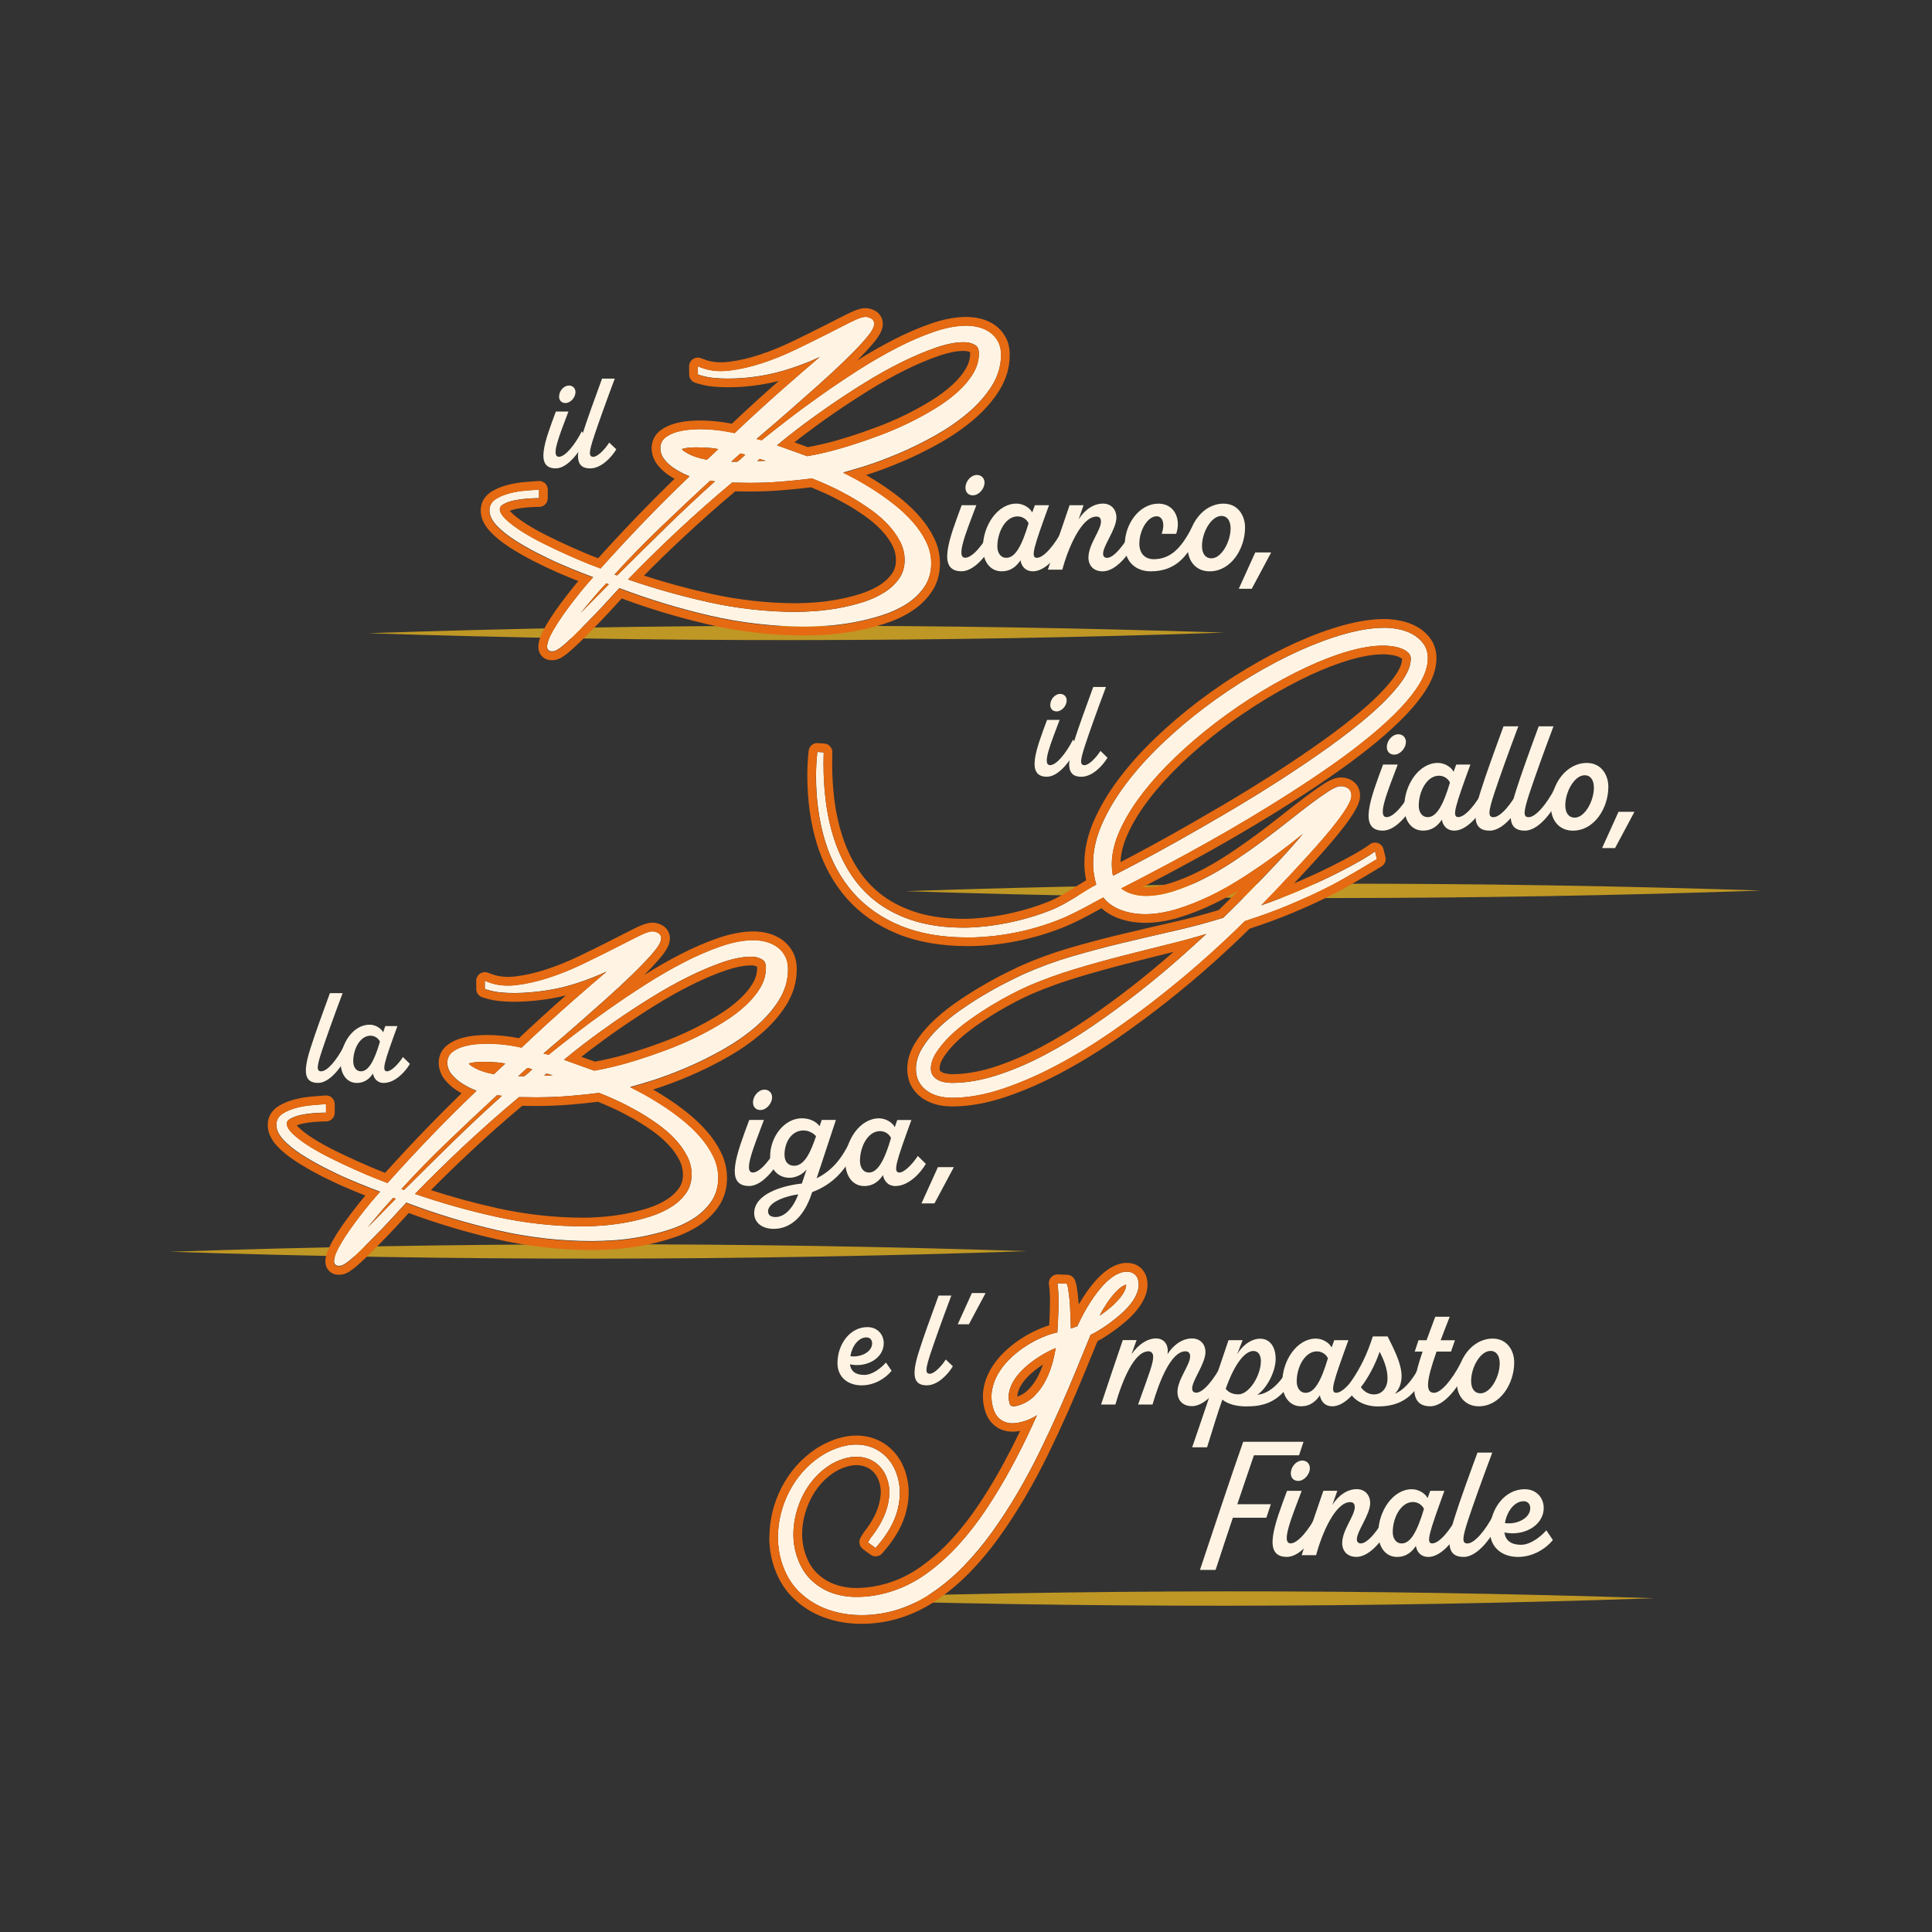 <svg xmlns="http://www.w3.org/2000/svg" id="Livello_1" viewBox="0 0 512 512"><rect x="0" y="0" width="512" height="512" fill="#333333" stroke="none"/><defs><style>      .cls-1 {        fill: #e56a12;      }      .cls-2 {        fill: #fff4e4;      }      .cls-3 {        fill: #bf9724;      }    </style></defs><g><path class="cls-3" d="M97.58,167.81c75.32-2.58,151.56-2.65,226.89-.16-75.32,2.6-151.56,2.63-226.89.16h0Z"></path><g><path class="cls-2" d="M264.49,90.48c-.52-.97-1.23-1.78-2.11-2.41-.85-.61-1.83-1.06-2.92-1.35-1.06-.28-2.2-.43-3.36-.43-2.66,0-5.46.55-8.62,1.63-3.12,1.07-6.42,2.5-9.81,4.25-3.4,1.76-6.86,3.76-10.3,5.96-3.44,2.2-6.79,4.46-9.96,6.71-3.18,2.25-6.18,4.46-8.9,6.57-2.59,2.01-4.81,3.75-6.65,5.24l-1.36-.33c.62-.55,1.42-1.24,2.42-2.08,1.84-1.55,3.94-3.36,6.31-5.44,2.36-2.07,4.85-4.27,7.46-6.59,2.6-2.31,5.02-4.56,7.21-6.68,2.2-2.13,4.04-4.05,5.45-5.68,1.61-1.86,2.33-3.11,2.33-4.06,0-.69-.38-1.25-1.04-1.54-.47-.2-.88-.3-1.26-.3h0c-.52,0-1.5.16-4.05,1.45l-6.39,3.24c-2.47,1.25-5.17,2.59-8.1,4-2.89,1.39-5.86,2.59-8.81,3.56-2.94.97-5.84,1.64-8.62,1.98-2.69.34-5.16.1-7.32-.69l-1.15-.42.02,2.17.59.18c1.19.37,2.43.62,3.68.73,1.21.11,2.42.17,3.59.17h.12c5.55-.01,11.03-.88,16.3-2.59,2.73-.88,5.4-1.92,7.99-3.12-2.86,2.44-5.74,4.93-8.61,7.44-4.68,4.1-9.37,8.38-13.94,12.72-3.12-.7-6.24-1.05-9.28-1.05-.61,0-1.51.04-2.62.13-1.12.09-2.25.29-3.34.59-1.13.31-2.13.78-2.96,1.39-.96.71-1.47,1.71-1.47,2.9,0,1.12.38,2.15,1.11,3.08.67.84,1.49,1.59,2.44,2.22.92.62,1.9,1.17,2.9,1.63.46.21.89.39,1.29.55-4.01,3.83-7.96,7.76-11.75,11.69-3.99,4.14-7.97,8.42-11.83,12.74-.76-.27-1.8-.67-3.1-1.19-1.65-.66-3.5-1.45-5.57-2.37-2.06-.92-4.18-1.92-6.36-3-2.16-1.07-4.15-2.18-5.91-3.3-1.74-1.11-3.19-2.22-4.3-3.3-.97-.96-1.46-1.81-1.46-2.55,0-.33.09-.82.9-1.28.8-.46,1.75-.81,2.83-1.03,1.13-.23,2.26-.39,3.37-.48,1.12-.08,1.91-.11,2.45-.13h.84s0-2.28,0-2.28l-.9.06c-.62.04-1.58.12-2.86.23-1.32.11-2.66.34-3.98.68-1.35.35-2.55.84-3.57,1.45-1.51.92-1.83,2.16-1.83,3.04,0,1.37.66,2.76,1.95,4.12,1.19,1.26,2.74,2.51,4.59,3.71,1.83,1.18,3.87,2.36,6.06,3.49,2.2,1.13,4.38,2.17,6.47,3.07,2.11.91,4.03,1.7,5.76,2.36,1.04.4,1.93.74,2.65,1.01-.33.35-.69.76-1.09,1.22-.83.94-1.72,2-2.68,3.21-.96,1.2-1.92,2.45-2.9,3.76-.99,1.33-1.89,2.62-2.68,3.86-.82,1.27-1.49,2.46-2.01,3.53-.57,1.18-.84,2.12-.85,2.89.01.8.58,1.16,1.11,1.17h.4c.58,0,1.3-.38,2.42-1.28.94-.75,2-1.72,3.17-2.87,1.18-1.15,2.43-2.4,3.75-3.75,1.33-1.35,2.59-2.66,3.76-3.92,1.17-1.26,2.2-2.38,3.08-3.35.61-.67,1.09-1.19,1.45-1.57,7.78,2.96,15.84,5.41,23.96,7.29,8.32,1.93,16.87,2.91,25.42,2.91,1.59-.04,3.54-.08,5.79-.23,2.27-.16,4.63-.46,7.01-.9,2.39-.44,4.83-1.05,7.25-1.81,2.44-.77,4.64-1.76,6.55-2.97,1.94-1.22,3.55-2.73,4.78-4.5,1.26-1.81,1.9-3.96,1.91-6.38,0-1.98-.45-3.91-1.34-5.73-.87-1.79-2.03-3.52-3.46-5.15-1.41-1.62-3.03-3.16-4.81-4.58-1.77-1.41-3.6-2.73-5.47-3.93-1.88-1.21-3.74-2.3-5.52-3.25-.97-.51-1.88-.99-2.74-1.42,1.59-.43,3.38-.95,5.35-1.56,2.97-.93,6.12-2.1,9.35-3.47,3.22-1.36,6.48-2.97,9.68-4.77,3.22-1.81,6.14-3.82,8.68-5.98,2.58-2.19,4.69-4.58,6.29-7.11,1.65-2.59,2.48-5.4,2.49-8.33,0-1.38-.27-2.57-.8-3.54ZM183.45,120.74c-.75-.31-1.44-.68-2.04-1.08-.3-.2-.54-.41-.73-.65.03-.01.06-.02.09-.03.38-.12.77-.21,1.19-.27.43-.06.87-.1,1.3-.13.45-.02.85-.03,1.19-.03,1.26,0,2.54.06,3.8.16.71.06,1.42.16,2.1.3l-3,2.82c-.47-.08-1-.2-1.61-.35-.77-.19-1.54-.44-2.29-.75ZM200.65,122.2l.68-.57c.54.16,1.08.33,1.61.49-.06,0-.13,0-.19,0-.7.03-1.4.05-2.1.07ZM193.79,122.36l2.4-2.18c.4.05.78.15,1.14.28.06.02.12.04.17.06-.23.21-.46.42-.67.63-.44.43-.92.84-1.45,1.21h-1.59ZM218.82,119.88c-1.92.45-3.56.79-4.89,1.01l-8.02-2.88c1.47-1.24,3.22-2.63,5.21-4.16,2.53-1.94,5.34-3.98,8.34-6.07,3.01-2.08,6.2-4.18,9.51-6.23,3.29-2.05,6.59-3.89,9.79-5.49,3.21-1.59,6.3-2.9,9.17-3.9,2.83-.98,5.41-1.51,7.57-1.47,1.09,0,2.06.24,2.89.72.44.25,1.03.76,1.03,2.28,0,1.74-.48,3.45-1.41,5.07-.97,1.68-2.31,3.32-3.98,4.86-1.69,1.56-3.7,3.07-5.96,4.47-2.31,1.43-4.74,2.76-7.21,3.96-2.49,1.21-5.09,2.33-7.71,3.31-2.62.98-5.18,1.87-7.61,2.63-2.41.76-4.68,1.39-6.73,1.87ZM153.94,162.37c1.03-1.25,2.02-2.44,2.97-3.57.94-1.11,1.79-2.09,2.56-2.92.51-.55.91-.98,1.21-1.3l.67.26-7.45,7.58.04-.05ZM162.84,152.26c3.9-4.27,7.97-8.43,12.09-12.39,4.36-4.19,8.82-8.38,13.25-12.47l1.31.15c-4.34,3.9-8.59,7.87-12.65,11.84-4.43,4.32-8.86,8.69-13.29,13.11l-.71-.23ZM179.52,140.71c4.69-4.38,9.56-8.69,14.49-12.81l4.6.07c2.96,0,5.7-.11,8.45-.33,2.71-.22,5.45-.5,8.14-.84,1.36.52,2.89,1.16,4.55,1.93,1.74.79,3.56,1.73,5.43,2.78,1.84,1.04,3.67,2.21,5.46,3.47,1.76,1.25,3.33,2.6,4.67,4.03,1.33,1.42,2.42,2.95,3.24,4.54.79,1.55,1.19,3.18,1.19,4.84,0,1.89-.48,3.54-1.44,4.91-.99,1.42-2.3,2.66-3.9,3.67-1.63,1.03-3.5,1.89-5.56,2.56-2.11.67-4.26,1.21-6.39,1.59-2.15.39-4.23.66-6.2.81-1.97.15-3.71.21-5.13.23-7.8,0-15.65-.87-23.32-2.57-7.27-1.61-14.45-3.64-21.37-6.03,4.25-4.38,8.65-8.7,13.1-12.86Z"></path><path class="cls-1" d="M129.7,135.24c0-.88.32-2.13,1.83-3.04,1.02-.61,2.22-1.1,3.57-1.45,1.32-.34,2.66-.57,3.98-.68,1.29-.11,2.24-.19,2.86-.23l.9-.06v2.28s-.85,0-.85,0c-.54.02-1.33.04-2.45.13-1.11.09-2.24.25-3.37.48-1.08.22-2.03.57-2.83,1.03-.8.46-.9.95-.9,1.28h0c0,.74.49,1.59,1.46,2.55,1.11,1.08,2.55,2.19,4.3,3.3,1.77,1.12,3.75,2.23,5.91,3.3,2.18,1.08,4.29,2.08,6.36,3,2.06.92,3.92,1.71,5.57,2.37,1.3.52,2.34.92,3.1,1.19,3.87-4.32,7.84-8.6,11.83-12.74,3.8-3.94,7.74-7.87,11.75-11.69-.4-.16-.84-.35-1.29-.55-1.01-.46-1.99-1.01-2.9-1.63-.94-.64-1.77-1.39-2.44-2.22-.74-.92-1.11-1.96-1.11-3.08,0-1.19.51-2.19,1.47-2.9.83-.61,1.82-1.08,2.96-1.39,1.09-.3,2.21-.5,3.34-.59,1.11-.09,2.01-.13,2.62-.13,3.04,0,6.16.35,9.28,1.05,4.57-4.34,9.26-8.62,13.94-12.72,2.87-2.51,5.74-5,8.61-7.44-2.59,1.19-5.25,2.24-7.99,3.12-5.27,1.71-10.75,2.58-16.3,2.59-.04,0-.08,0-.12,0-1.17,0-2.38-.06-3.59-.17-1.25-.12-2.49-.36-3.68-.73l-.59-.18-.02-2.17,1.15.42c2.16.79,4.62,1.02,7.32.69,2.78-.34,5.67-1.01,8.62-1.98,2.95-.97,5.91-2.17,8.81-3.56,2.93-1.41,5.62-2.74,8.1-4l6.39-3.24c2.55-1.29,3.53-1.45,4.05-1.45,0,0,0,0,0,0,.38,0,.79.1,1.26.3.66.29,1.04.85,1.04,1.54h0c0,.95-.72,2.2-2.33,4.06-1.41,1.63-3.25,3.55-5.45,5.68-2.19,2.12-4.61,4.37-7.21,6.68-2.61,2.32-5.09,4.52-7.46,6.59-2.37,2.08-4.47,3.89-6.31,5.44-.99.84-1.8,1.53-2.42,2.08l1.36.33c1.84-1.49,4.06-3.24,6.65-5.24,2.73-2.11,5.72-4.32,8.9-6.57,3.17-2.25,6.52-4.5,9.96-6.71,3.44-2.2,6.9-4.21,10.3-5.96,3.39-1.75,6.7-3.18,9.81-4.25,3.16-1.08,5.96-1.63,8.62-1.63,1.17,0,2.3.14,3.36.43,1.09.29,2.07.75,2.92,1.35.88.63,1.59,1.44,2.11,2.41.53.97.79,2.17.8,3.54,0,2.94-.84,5.74-2.49,8.33-1.6,2.52-3.71,4.92-6.29,7.11-2.54,2.16-5.46,4.18-8.68,5.98-3.21,1.8-6.47,3.41-9.68,4.77-3.23,1.37-6.37,2.54-9.35,3.47-1.97.62-3.76,1.14-5.35,1.56.86.43,1.77.9,2.74,1.42,1.78.95,3.64,2.04,5.52,3.25,1.86,1.2,3.7,2.52,5.47,3.93,1.78,1.42,3.4,2.96,4.81,4.58,1.43,1.63,2.6,3.37,3.46,5.15.89,1.82,1.34,3.75,1.34,5.73,0,2.42-.64,4.56-1.91,6.38-1.23,1.77-2.84,3.28-4.78,4.5-1.91,1.2-4.12,2.2-6.55,2.97-2.42.76-4.86,1.37-7.25,1.81-2.39.44-4.74.75-7.01.9-2.24.16-4.19.2-5.79.23-8.55,0-17.1-.98-25.42-2.91-8.12-1.88-16.18-4.33-23.96-7.29-.35.37-.84.89-1.45,1.57-.89.97-1.91,2.09-3.08,3.35-1.18,1.26-2.43,2.57-3.76,3.92-1.32,1.35-2.58,2.6-3.75,3.75-1.17,1.15-2.23,2.11-3.17,2.87-1.12.9-1.84,1.28-2.42,1.28h-.4c-.53,0-1.1-.37-1.11-1.17,0-.77.28-1.71.85-2.89.51-1.07,1.19-2.26,2.01-3.53.79-1.23,1.69-2.53,2.68-3.86.98-1.31,1.94-2.56,2.9-3.76.96-1.2,1.85-2.27,2.68-3.21.4-.46.77-.86,1.09-1.22-.72-.27-1.61-.61-2.65-1.01-1.73-.67-3.65-1.45-5.76-2.36-2.09-.91-4.27-1.94-6.47-3.07-2.19-1.13-4.23-2.3-6.06-3.49-1.86-1.2-3.4-2.45-4.59-3.71-1.29-1.37-1.95-2.75-1.95-4.12M161.35,154.84l-.67-.26c-.3.32-.71.75-1.21,1.3-.77.83-1.62,1.8-2.56,2.92-.95,1.12-1.94,2.31-2.97,3.57-.01.02-.03.03-.04.05l7.45-7.58M189.49,127.55l-1.31-.15c-4.43,4.09-8.89,8.28-13.25,12.47-4.13,3.96-8.19,8.13-12.09,12.39l.71.23c4.43-4.42,8.86-8.79,13.29-13.11,4.06-3.96,8.31-7.94,12.65-11.84M239.74,148.39h0v-.02c0-1.66-.4-3.29-1.19-4.84-.82-1.6-1.91-3.12-3.24-4.54-1.34-1.43-2.91-2.78-4.67-4.03-1.78-1.26-3.62-2.43-5.46-3.47-1.87-1.05-3.7-1.99-5.43-2.78-1.66-.76-3.19-1.41-4.55-1.93-2.69.34-5.43.62-8.14.84-2.74.22-5.49.33-8.45.33l-4.6-.07c-4.93,4.12-9.81,8.43-14.49,12.81-4.44,4.15-8.84,8.47-13.1,12.86,6.92,2.39,14.1,4.42,21.37,6.03,7.67,1.7,15.52,2.57,23.32,2.57,1.42-.02,3.16-.08,5.13-.23,1.97-.15,4.06-.43,6.21-.81,2.13-.39,4.28-.92,6.39-1.59,2.06-.66,3.94-1.52,5.56-2.56,1.6-1.02,2.91-2.25,3.9-3.67.95-1.37,1.44-3.02,1.44-4.91M190.35,119.02c-.69-.14-1.39-.24-2.1-.3-1.27-.11-2.55-.16-3.8-.16-.34,0-.74.01-1.19.03-.43.02-.87.06-1.3.13-.42.06-.81.15-1.19.27-.03.01-.06.02-.09.03.19.23.43.45.73.65.61.41,1.3.77,2.04,1.08.75.31,1.52.57,2.29.75.61.15,1.14.26,1.61.35l3-2.82M197.5,120.52c-.06-.02-.11-.04-.17-.06-.35-.13-.73-.22-1.14-.28l-2.4,2.18h1.59c.53-.37,1.01-.77,1.45-1.21.22-.21.44-.43.67-.63M202.94,122.12c-.53-.17-1.07-.33-1.61-.49l-.68.57c.7-.02,1.4-.04,2.1-.07.06,0,.13,0,.19,0M259.42,93.7h0c0-1.52-.59-2.03-1.03-2.28-.83-.48-1.81-.72-2.89-.72-2.16-.04-4.74.49-7.57,1.47-2.87.99-5.96,2.3-9.17,3.9-3.21,1.59-6.5,3.44-9.79,5.49-3.3,2.05-6.5,4.15-9.51,6.23-3,2.08-5.81,4.12-8.34,6.07-1.99,1.53-3.74,2.92-5.21,4.16l8.02,2.88c1.33-.22,2.98-.56,4.89-1.01,2.05-.48,4.31-1.11,6.73-1.87,2.42-.76,4.98-1.65,7.61-2.63,2.62-.98,5.21-2.09,7.71-3.31,2.47-1.2,4.9-2.54,7.21-3.96,2.26-1.4,4.27-2.9,5.96-4.47,1.67-1.54,3.01-3.18,3.98-4.86.93-1.62,1.41-3.33,1.41-5.07M127.39,135.24h0c0,1.98.87,3.9,2.59,5.71,1.32,1.39,3,2.76,5.01,4.06,1.9,1.23,4.01,2.44,6.25,3.6,2.24,1.15,4.47,2.21,6.61,3.14,1.97.85,3.78,1.6,5.4,2.23-.53.63-1.08,1.3-1.65,2.02-.97,1.22-1.95,2.49-2.94,3.82-1.04,1.39-1.97,2.73-2.78,3.99-.87,1.35-1.59,2.62-2.14,3.78-.73,1.51-1.07,2.74-1.07,3.88.03,1.99,1.49,3.47,3.41,3.48h.41c1.44,0,2.71-.86,3.86-1.79,1-.8,2.12-1.82,3.35-3.02,1.18-1.16,2.45-2.42,3.78-3.78,1.34-1.36,2.61-2.69,3.8-3.97,1.18-1.27,2.21-2.39,3.1-3.37.13-.15.26-.29.38-.42,7.42,2.75,15.08,5.05,22.8,6.84,8.49,1.97,17.21,2.97,25.94,2.97h.28c1.55-.04,3.47-.09,5.67-.24,2.36-.16,4.8-.48,7.28-.94,2.48-.45,5.01-1.09,7.53-1.88,2.62-.82,5.01-1.91,7.09-3.22,2.2-1.38,4.03-3.11,5.44-5.13,1.54-2.21,2.32-4.8,2.32-7.69,0-2.34-.53-4.61-1.58-6.75-.96-1.97-2.24-3.87-3.8-5.66-1.49-1.71-3.21-3.35-5.1-4.86-1.83-1.46-3.73-2.82-5.66-4.06-1.16-.74-2.31-1.45-3.44-2.1,3.04-.95,6.25-2.14,9.53-3.54,3.3-1.4,6.64-3.04,9.91-4.88,3.34-1.88,6.38-3.98,9.04-6.24,2.75-2.34,5.02-4.91,6.74-7.63,1.88-2.97,2.84-6.18,2.84-9.56,0-1.77-.36-3.33-1.07-4.64-.68-1.27-1.62-2.35-2.79-3.19-1.08-.77-2.32-1.35-3.67-1.71-1.25-.33-2.58-.5-3.96-.5-2.84,0-5.91.57-9.37,1.75-3.23,1.11-6.63,2.58-10.12,4.38-3.12,1.61-6.28,3.42-9.42,5.4,1.51-1.52,2.81-2.91,3.88-4.15,2.05-2.37,2.89-3.98,2.89-5.56s-.93-3-2.41-3.65c-.78-.34-1.49-.5-2.19-.5-.87,0-2.15.2-5.1,1.69l-6.39,3.24c-2.46,1.25-5.17,2.59-8.05,3.97-2.8,1.35-5.67,2.51-8.53,3.45-2.8.93-5.55,1.56-8.18,1.88-2.33.29-4.43.1-6.24-.56l-1.15-.42c-.71-.26-1.5-.16-2.12.28-.61.43-.98,1.13-.98,1.88,0,0,0,.01,0,.02l.02,2.17c0,1,.66,1.88,1.62,2.18l.59.18c1.34.42,2.74.7,4.15.83,1.28.12,2.56.18,3.8.18,0,0,.13,0,.13,0,4.55,0,9.05-.57,13.44-1.67-4.17,3.66-8.33,7.46-12.41,11.32-2.87-.56-5.75-.85-8.57-.85-.76,0-1.75.06-2.81.14-1.27.1-2.54.33-3.76.67-1.4.39-2.65.98-3.71,1.75-1.56,1.15-2.41,2.84-2.42,4.76,0,1.64.56,3.2,1.62,4.52.82,1.02,1.81,1.93,2.95,2.69.48.33.98.63,1.49.92-3.19,3.1-6.35,6.27-9.41,9.44-3.64,3.78-7.29,7.69-10.84,11.63-.47-.18-1-.39-1.58-.62-1.61-.64-3.46-1.43-5.49-2.34-1.98-.88-4.09-1.88-6.27-2.96-2.07-1.03-3.99-2.1-5.7-3.18-1.61-1.02-2.93-2.03-3.92-3-.19-.18-.33-.34-.44-.47.47-.21.99-.36,1.56-.48,1.04-.21,2.07-.36,3.08-.44,1.07-.08,1.82-.11,2.34-.12h.78c1.27,0,2.3-1.03,2.31-2.3v-2.28s0,0,0,0c0-.64-.26-1.25-.73-1.68-.47-.44-1.1-.66-1.74-.61l-.9.06c-.63.04-1.59.12-2.9.23-1.45.12-2.91.38-4.36.75-1.57.4-2.97.98-4.19,1.71-1.9,1.15-2.95,2.93-2.95,5.02h0ZM237.44,148.39c0,1.4-.34,2.61-1.03,3.59-.81,1.17-1.9,2.19-3.24,3.05-1.45.92-3.15,1.7-5.03,2.31-2.01.64-4.06,1.15-6.09,1.52-2.07.38-4.08.64-5.97.78-1.64.13-3.27.2-4.99.22-7.61,0-15.29-.85-22.79-2.52-5.97-1.32-11.89-2.93-17.64-4.8,3.42-3.46,6.93-6.87,10.45-10.15,4.44-4.15,9.06-8.25,13.74-12.18l3.74.05c2.97,0,5.8-.11,8.66-.34,2.56-.2,5.14-.46,7.66-.78,1.18.46,2.48,1.02,3.88,1.66,1.68.76,3.45,1.67,5.26,2.69,1.78,1,3.55,2.13,5.26,3.34,1.63,1.16,3.09,2.41,4.32,3.73,1.18,1.26,2.15,2.61,2.87,4.01.62,1.22.94,2.49.94,3.78v.02h0ZM214.13,118.51l-3.6-1.29c.63-.5,1.29-1.01,1.98-1.54,2.52-1.93,5.29-3.95,8.25-6,3-2.07,6.16-4.15,9.41-6.17,3.22-2,6.45-3.81,9.6-5.38,3.12-1.55,6.11-2.82,8.9-3.78,2.67-.92,4.95-1.38,6.78-1.35.64,0,1.18.11,1.63.33.01.08.02.19.02.36h2.31s-2.31,0-2.31,0c0,1.33-.37,2.65-1.1,3.92-.85,1.48-2.05,2.93-3.55,4.32-1.59,1.47-3.48,2.88-5.61,4.2-2.23,1.38-4.59,2.68-7,3.85-2.43,1.18-4.95,2.27-7.51,3.22-2.58.97-5.09,1.84-7.49,2.59-2.36.74-4.56,1.36-6.56,1.82-1.6.37-2.99.67-4.16.88h0Z"></path></g><g><path class="cls-2" d="M264.13,142.2c-1.66,3.7-5.49,9.19-9.32,9.19-6.62,0-3.22-8.71.05-17.51h3.88c-2.75,7.32-5.53,13.93-2.92,13.93,1.83,0,4.75-3.35,7.06-7.88l1.26,2.27ZM255.86,129.27c0-1.79,1.48-3.4,3.05-3.4,1.13,0,2,.83,2,2,0,1.7-1.53,3.4-3.09,3.4-1.22,0-1.96-.83-1.96-2Z"></path><path class="cls-2" d="M283.08,142.21c-1.66,3.7-5.49,9.19-9.32,9.19-2.22,0-3.13-1.61-3.31-2.92-.92,1.35-2.35,2.92-5.01,2.92-3.05,0-4.96-2.61-4.96-6.32,0-5.84,3.92-11.63,8.89-11.62,1.83,0,3.57,1.13,4.18,2.35l.7-1.92h3.75c-4.01,11.02-4.97,13.93-3.23,13.94,1.83,0,4.75-3.35,7.06-7.88l1.26,2.26ZM272.59,138.68c-.48-1.04-1.61-1.83-2.92-1.83-3.22,0-5.36,4.18-5.36,7.97,0,1.57.78,3.01,2.39,3.01,2.31,0,4.09-3.13,5.88-9.14Z"></path><path class="cls-2" d="M288.46,147.65c0-3.35,3.31-7.14,3.31-9.4,0-.83-.31-1.35-1.22-1.35-3.96,0-7.53,8.45-9.02,14.06h-3.83c1.87-5.7,3.79-11.41,5.75-17.07h3.7s-1.31,3.75-1.31,3.75c1.74-2.74,4.14-4.18,6.45-4.18,2.09,0,3.53,1.44,3.57,3.62.04,3.09-3.53,7.49-3.53,9.67,0,.7.39,1.09,1.04,1.09,1.87,0,4.66-3.53,7.01-7.88l1.26,2.26c-1.66,3.7-5.53,9.19-9.41,9.19-2.44,0-3.79-1.53-3.79-3.75Z"></path><path class="cls-2" d="M317.15,142.22c-2.27,4.75-5.27,9.19-12.2,9.19-3.92,0-6.88-2.53-6.88-6.93,0-5.84,4.01-11.02,8.93-11.01,4.27,0,6.05,4.1,4.7,8.01h-3.83c.91-2.7.26-4.66-1.35-4.66-2.4,0-4.57,3.7-4.58,7.23,0,2.66,1.52,4.14,3.79,4.14,4.31,0,7.19-2.7,10.06-8.27l1.35,2.31Z"></path><path class="cls-2" d="M314.75,145.14c0-6.05,4.01-11.67,9.5-11.67,3.83,0,5.7,3.18,5.7,6.32,0,5.62-3.7,11.63-9.41,11.62-3.57,0-5.79-2.7-5.79-6.27ZM326.12,140c0-1.83-.78-3.27-2.44-3.27-2.7,0-5.14,4.35-5.14,7.97,0,2.13,1,3.27,2.48,3.27,2.66,0,5.1-4.35,5.1-7.97Z"></path><path class="cls-2" d="M328.29,156.03l4.36-9.62h4.22s-5.14,9.62-5.14,9.62h-3.44Z"></path></g><g><path class="cls-2" d="M155.29,116.22c-1.43,3.19-4.72,7.91-8.02,7.9-5.7,0-2.77-7.49.04-15.06h3.33c-2.36,6.29-4.76,11.99-2.51,11.99,1.57,0,4.08-2.88,6.07-6.78l1.09,1.95ZM148.17,105.09c0-1.54,1.28-2.92,2.62-2.92.97,0,1.72.71,1.72,1.72,0,1.46-1.31,2.92-2.66,2.92-1.05,0-1.69-.71-1.69-1.73Z"></path><path class="cls-2" d="M163.33,119.07c-1.2,2.02-3.94,5.06-6.93,5.06-3.63,0-4.01-2.85-2.06-8.99,1.2-3.82,3.26-9.48,5.21-14.8h3.37c-2.4,6.37-4.39,11.99-5.48,15.25-1.39,4.23-1.5,5.47-.19,5.47,1.09,0,3-1.87,4.2-3.78l1.87,1.8Z"></path></g></g><g><path class="cls-3" d="M45.15,331.73c75.32-2.58,151.56-2.65,226.89-.16-75.32,2.6-151.56,2.63-226.89.16h0Z"></path><g><path class="cls-2" d="M208.04,253.33c-.52-.97-1.23-1.78-2.11-2.41-.85-.61-1.83-1.06-2.92-1.35-1.07-.28-2.2-.43-3.36-.43h-.05c-2.54,0-5.42.55-8.57,1.63-3.12,1.07-6.42,2.5-9.81,4.25-3.4,1.76-6.86,3.76-10.3,5.96-3.43,2.2-6.79,4.45-9.97,6.71-3.19,2.26-6.18,4.47-8.9,6.57-2.59,2-4.81,3.75-6.65,5.24l-1.36-.33c.62-.55,1.42-1.24,2.42-2.08,1.84-1.55,3.94-3.36,6.31-5.44,2.36-2.07,4.85-4.27,7.46-6.59,2.62-2.33,5.05-4.58,7.21-6.68,2.2-2.13,4.03-4.04,5.45-5.68,1.61-1.86,2.33-3.11,2.33-4.06,0-.69-.38-1.25-1.04-1.54-.46-.2-.88-.3-1.26-.3h0c-.52,0-1.5.15-4.05,1.45l-6.39,3.24c-2.47,1.25-5.17,2.59-8.1,4-2.89,1.39-5.85,2.59-8.81,3.56-2.94.97-5.84,1.64-8.62,1.98-2.69.34-5.16.1-7.32-.69l-1.15-.42.02,2.17.59.18c1.19.37,2.43.62,3.68.73,1.2.11,2.41.17,3.59.17,5.56-.08,11.11-.87,16.42-2.59,2.73-.88,5.4-1.93,7.99-3.12-2.87,2.45-5.75,4.94-8.61,7.44-4.7,4.11-9.38,8.39-13.94,12.72-3.12-.7-6.24-1.05-9.28-1.05-.6,0-1.51.04-2.62.13-1.13.09-2.25.29-3.34.59-1.14.32-2.13.78-2.96,1.39-.96.71-1.47,1.71-1.47,2.9,0,1.12.38,2.15,1.11,3.08.67.84,1.49,1.58,2.44,2.22.92.62,1.89,1.17,2.9,1.63.46.21.89.39,1.29.55-4.01,3.83-7.96,7.76-11.75,11.69-3.96,4.11-7.94,8.39-11.83,12.74-.76-.27-1.8-.67-3.1-1.19-1.65-.66-3.5-1.45-5.57-2.37-2.07-.92-4.18-1.92-6.36-3-2.16-1.07-4.15-2.18-5.91-3.3-1.74-1.11-3.19-2.22-4.3-3.3-.97-.96-1.46-1.81-1.46-2.55,0-.33.09-.82.9-1.28.8-.46,1.75-.81,2.83-1.03,1.14-.24,2.27-.4,3.37-.48,1.12-.09,1.89-.08,2.45-.13h.84s0-2.28,0-2.28l-.91.06c-.62.04-1.57.12-2.86.23-1.31.11-2.65.34-3.98.68-1.35.35-2.55.84-3.57,1.45-1.51.92-1.83,2.16-1.83,3.04,0,1.37.66,2.75,1.95,4.12,1.19,1.26,2.74,2.51,4.59,3.71,1.82,1.18,3.86,2.35,6.06,3.49,2.2,1.13,4.38,2.17,6.48,3.07,2.11.91,4.03,1.7,5.76,2.36,1.04.4,1.93.74,2.65,1.01-.32.35-.69.76-1.09,1.22-.83.93-1.72,2-2.68,3.21-.96,1.2-1.92,2.45-2.9,3.76-.99,1.32-1.89,2.62-2.69,3.86-.81,1.27-1.49,2.46-2,3.53-.57,1.18-.84,2.12-.85,2.88,0,.69.46,1.17,1.11,1.18h.4c.58,0,1.3-.38,2.42-1.28.94-.75,2-1.72,3.17-2.87,1.18-1.15,2.42-2.4,3.75-3.75,1.33-1.35,2.59-2.66,3.76-3.92,1.17-1.26,2.2-2.38,3.09-3.35.61-.67,1.09-1.19,1.45-1.57,7.78,2.96,15.83,5.41,23.95,7.29,8.32,1.93,16.87,2.91,25.42,2.91,1.6-.02,3.54-.08,5.79-.23,2.27-.16,4.63-.46,7.01-.9,2.39-.44,4.83-1.05,7.25-1.81,2.44-.77,4.64-1.76,6.56-2.97,1.94-1.22,3.54-2.73,4.78-4.5,1.26-1.81,1.9-3.96,1.91-6.38,0-1.98-.45-3.91-1.34-5.73-.87-1.78-2.03-3.51-3.46-5.16-1.42-1.62-3.04-3.16-4.81-4.57-1.77-1.41-3.61-2.73-5.47-3.93-1.88-1.21-3.74-2.3-5.52-3.25-.97-.51-1.88-.99-2.74-1.42,1.59-.43,3.38-.95,5.35-1.56,2.98-.93,6.12-2.1,9.35-3.47,3.22-1.36,6.48-2.97,9.68-4.77,3.22-1.81,6.14-3.82,8.68-5.98,2.57-2.19,4.69-4.58,6.29-7.11,1.65-2.6,2.48-5.4,2.48-8.33,0-1.37-.27-2.57-.79-3.55ZM126.99,283.58c-.74-.31-1.43-.67-2.04-1.08-.3-.2-.54-.41-.73-.65l.09-.03c.38-.12.77-.21,1.19-.27.43-.06.87-.1,1.31-.13.45-.02.85-.03,1.19-.03,1.24,0,2.52.05,3.8.16.72.06,1.42.16,2.11.3l-3,2.82c-.47-.08-1-.2-1.61-.35-.77-.19-1.54-.44-2.29-.76ZM144.19,285.05l.68-.57c.54.16,1.08.32,1.61.49-.07,0-.13,0-.19,0-.7.03-1.4.05-2.1.07ZM137.33,285.21l2.41-2.18c.4.05.78.15,1.14.28.06.02.11.04.17.06-.23.21-.46.42-.67.63-.44.43-.92.84-1.45,1.21h-1.59ZM162.37,282.72c-1.92.45-3.56.79-4.89,1.01l-8.02-2.88c1.47-1.23,3.21-2.62,5.21-4.16,2.53-1.94,5.34-3.98,8.34-6.07,3.01-2.08,6.2-4.18,9.51-6.23,3.3-2.05,6.6-3.9,9.79-5.49,3.21-1.59,6.3-2.9,9.17-3.9,2.82-.97,5.35-1.47,7.54-1.47,1.05-.07,2.08.24,2.93.72.44.25,1.03.76,1.03,2.28,0,1.74-.48,3.45-1.41,5.07-.97,1.68-2.31,3.32-3.98,4.86-1.69,1.57-3.7,3.07-5.96,4.47-2.3,1.42-4.72,2.76-7.21,3.96-2.49,1.21-5.09,2.33-7.71,3.31-2.62.98-5.18,1.87-7.61,2.63-2.43.76-4.69,1.39-6.73,1.87ZM97.48,325.22c1.03-1.25,2.02-2.44,2.97-3.57.94-1.12,1.79-2.09,2.56-2.92.51-.55.91-.98,1.21-1.3l.67.26-7.45,7.58.04-.05ZM106.38,315.11c3.91-4.28,7.97-8.44,12.09-12.39,4.36-4.19,8.82-8.38,13.25-12.47l1.31.15c-4.36,3.92-8.61,7.89-12.65,11.84-4.43,4.32-8.86,8.69-13.29,13.11l-.71-.23ZM123.07,303.55c4.66-4.36,9.53-8.67,14.49-12.81l4.6.06c2.85-.02,5.68-.11,8.45-.33,2.69-.21,5.43-.5,8.14-.84,1.34.51,2.87,1.16,4.55,1.93,1.74.79,3.56,1.73,5.44,2.78,1.83,1.03,3.66,2.2,5.45,3.47,1.76,1.25,3.33,2.6,4.67,4.03,1.33,1.41,2.42,2.94,3.24,4.54.79,1.55,1.19,3.18,1.19,4.85,0,1.89-.48,3.54-1.44,4.91-.99,1.42-2.3,2.66-3.9,3.67-1.63,1.03-3.5,1.89-5.56,2.55-2.11.67-4.25,1.21-6.39,1.59-2.14.39-4.22.66-6.2.81-1.97.15-3.66.25-5.13.23-7.8,0-15.65-.87-23.32-2.57-7.27-1.61-14.45-3.64-21.37-6.03,4.25-4.38,8.65-8.7,13.1-12.86Z"></path><path class="cls-1" d="M73.24,298.09c0-.88.32-2.13,1.83-3.04,1.02-.61,2.22-1.1,3.57-1.45,1.33-.34,2.67-.57,3.98-.68,1.29-.11,2.24-.19,2.86-.23l.91-.06v2.28s-.85,0-.85,0c-.56.05-1.33.04-2.45.13-1.1.08-2.23.25-3.37.48-1.08.22-2.03.57-2.83,1.03-.8.46-.9.95-.9,1.28h0c0,.74.49,1.59,1.46,2.55,1.11,1.08,2.55,2.19,4.3,3.3,1.76,1.12,3.75,2.23,5.91,3.3,2.18,1.08,4.29,2.08,6.36,3,2.06.92,3.92,1.71,5.57,2.37,1.3.52,2.34.92,3.1,1.19,3.89-4.35,7.87-8.64,11.83-12.74,3.8-3.94,7.74-7.87,11.75-11.69-.4-.16-.84-.35-1.29-.55-1.01-.46-1.99-1.01-2.9-1.63-.95-.64-1.77-1.39-2.44-2.22-.74-.92-1.11-1.96-1.11-3.08,0-1.19.51-2.19,1.47-2.9.82-.61,1.82-1.08,2.96-1.39,1.09-.3,2.21-.5,3.34-.59,1.11-.09,2.02-.14,2.62-.13,3.04,0,6.16.35,9.28,1.05,4.55-4.33,9.24-8.61,13.94-12.72,2.85-2.5,5.73-4.99,8.61-7.44-2.59,1.19-5.25,2.24-7.99,3.12-5.31,1.72-10.86,2.5-16.42,2.59-1.18,0-2.38-.06-3.59-.17-1.25-.11-2.49-.36-3.68-.73l-.59-.18-.02-2.17,1.15.42c2.16.79,4.62,1.02,7.32.69,2.78-.34,5.67-1.01,8.62-1.98,2.96-.98,5.92-2.18,8.81-3.56,2.93-1.41,5.62-2.74,8.1-4l6.39-3.24c2.55-1.29,3.54-1.45,4.05-1.45,0,0,0,0,0,0,.38,0,.8.1,1.26.3.66.29,1.04.85,1.04,1.54h0c0,.95-.72,2.2-2.33,4.06-1.42,1.64-3.25,3.55-5.45,5.68-2.16,2.1-4.59,4.34-7.21,6.68-2.61,2.32-5.09,4.52-7.46,6.59-2.37,2.08-4.47,3.89-6.31,5.44-.99.84-1.8,1.53-2.42,2.08l1.36.33c1.84-1.49,4.06-3.24,6.65-5.24,2.72-2.1,5.71-4.32,8.9-6.57,3.18-2.25,6.54-4.51,9.97-6.71,3.44-2.2,6.9-4.21,10.3-5.96,3.39-1.75,6.7-3.18,9.81-4.25,3.15-1.08,6.03-1.62,8.57-1.63.02,0,.03,0,.05,0,1.17,0,2.3.14,3.36.43,1.09.29,2.07.75,2.92,1.35.88.63,1.59,1.44,2.11,2.41.53.98.79,2.17.79,3.55,0,2.93-.84,5.74-2.48,8.33-1.6,2.53-3.72,4.92-6.29,7.11-2.54,2.16-5.46,4.18-8.68,5.98-3.2,1.8-6.46,3.41-9.68,4.77-3.23,1.37-6.37,2.54-9.35,3.47-1.97.62-3.76,1.14-5.35,1.56.86.43,1.77.9,2.74,1.42,1.78.95,3.64,2.04,5.52,3.25,1.86,1.19,3.69,2.51,5.47,3.93,1.77,1.41,3.39,2.95,4.81,4.57,1.43,1.64,2.6,3.38,3.46,5.16.89,1.83,1.34,3.76,1.34,5.73,0,2.42-.64,4.56-1.91,6.38-1.23,1.77-2.84,3.28-4.78,4.5-1.91,1.2-4.12,2.2-6.56,2.97-2.42.76-4.86,1.37-7.25,1.81-2.39.44-4.74.75-7.01.9-2.24.15-4.19.21-5.79.23-8.55,0-17.1-.98-25.42-2.91-8.12-1.88-16.17-4.33-23.95-7.29-.35.37-.84.89-1.45,1.57-.89.97-1.92,2.09-3.09,3.35-1.17,1.26-2.43,2.57-3.76,3.92-1.33,1.35-2.58,2.6-3.75,3.75-1.17,1.15-2.24,2.12-3.17,2.87-1.11.9-1.84,1.28-2.42,1.28h-.4c-.66,0-1.11-.49-1.11-1.18,0-.76.28-1.7.85-2.88.51-1.07,1.19-2.26,2-3.53.8-1.24,1.7-2.54,2.69-3.86.97-1.31,1.94-2.56,2.9-3.76.96-1.2,1.85-2.27,2.68-3.21.4-.46.77-.86,1.09-1.22-.72-.27-1.6-.61-2.65-1.01-1.73-.66-3.65-1.45-5.76-2.36-2.1-.91-4.27-1.94-6.48-3.07-2.2-1.13-4.23-2.31-6.06-3.49-1.86-1.2-3.4-2.45-4.59-3.71-1.29-1.37-1.95-2.76-1.95-4.12M104.9,317.69l-.67-.26c-.3.32-.71.75-1.21,1.3-.77.83-1.62,1.8-2.56,2.92-.95,1.12-1.94,2.31-2.97,3.57-.01.02-.03.03-.04.05l7.45-7.58M133.03,290.39l-1.31-.15c-4.43,4.09-8.89,8.28-13.25,12.47-4.12,3.95-8.19,8.12-12.09,12.39l.71.23c4.43-4.42,8.86-8.79,13.29-13.11,4.04-3.95,8.29-7.92,12.65-11.84M183.29,311.24h0v-.02c0-1.66-.4-3.29-1.19-4.84-.82-1.6-1.92-3.13-3.24-4.54-1.34-1.43-2.91-2.78-4.67-4.03-1.79-1.27-3.62-2.43-5.45-3.47-1.87-1.05-3.7-1.99-5.44-2.78-1.67-.77-3.2-1.41-4.55-1.93-2.71.34-5.45.62-8.14.84-2.77.22-5.6.31-8.45.33l-4.6-.06c-4.96,4.14-9.83,8.45-14.49,12.81-4.44,4.15-8.84,8.47-13.1,12.86,6.92,2.39,14.1,4.42,21.37,6.03,7.67,1.7,15.52,2.57,23.32,2.57,1.47.02,3.17-.08,5.13-.23,1.98-.15,4.07-.43,6.2-.81,2.13-.39,4.28-.92,6.39-1.59,2.06-.66,3.93-1.52,5.56-2.55,1.6-1.02,2.91-2.25,3.9-3.67.95-1.37,1.44-3.02,1.44-4.91M133.9,281.86c-.68-.14-1.39-.24-2.11-.3-1.28-.11-2.56-.16-3.8-.16-.34,0-.74.01-1.19.03-.43.02-.87.06-1.31.13-.42.06-.82.15-1.19.27-.03.01-.06.02-.09.03.19.23.43.45.73.65.62.41,1.3.77,2.04,1.08.75.31,1.52.57,2.29.76.61.15,1.14.26,1.61.35l3-2.82M141.05,283.37c-.06-.02-.11-.04-.17-.06-.35-.13-.73-.23-1.14-.28l-2.41,2.18h1.59c.53-.37,1.01-.77,1.45-1.21.22-.22.44-.43.67-.63M146.49,284.97c-.53-.17-1.07-.33-1.61-.49l-.68.57c.7-.02,1.4-.04,2.1-.07.06,0,.13,0,.19,0M202.97,256.55h0c0-1.52-.59-2.03-1.03-2.28-.85-.48-1.88-.79-2.93-.72-2.18,0-4.72.5-7.54,1.47-2.87.99-5.96,2.3-9.17,3.9-3.2,1.59-6.49,3.43-9.79,5.49-3.3,2.05-6.5,4.15-9.51,6.23-3,2.08-5.81,4.12-8.34,6.07-2,1.53-3.75,2.93-5.21,4.16l8.02,2.88c1.33-.22,2.97-.56,4.89-1.01,2.03-.47,4.3-1.1,6.73-1.87,2.42-.76,4.98-1.65,7.61-2.63,2.62-.98,5.21-2.09,7.71-3.31,2.49-1.21,4.91-2.54,7.21-3.96,2.26-1.4,4.27-2.9,5.96-4.47,1.67-1.54,3.01-3.18,3.98-4.86.93-1.62,1.41-3.33,1.41-5.07M70.94,298.09h0c0,1.98.87,3.9,2.58,5.71,1.32,1.4,3.01,2.76,5.02,4.06,1.89,1.22,4,2.43,6.25,3.6,2.25,1.16,4.47,2.21,6.62,3.14,1.96.84,3.77,1.59,5.4,2.23-.53.63-1.08,1.3-1.65,2.02-.96,1.2-1.95,2.49-2.94,3.82-1.01,1.35-1.94,2.69-2.78,3.99-.86,1.35-1.58,2.62-2.14,3.79-.73,1.51-1.07,2.74-1.07,3.87,0,1.99,1.47,3.48,3.41,3.49h.41c1.44,0,2.71-.86,3.86-1.79.99-.79,2.11-1.81,3.34-3.02,1.18-1.15,2.44-2.42,3.78-3.78,1.33-1.35,2.61-2.69,3.81-3.97,1.18-1.27,2.21-2.39,3.1-3.37.13-.15.26-.29.38-.42,7.43,2.75,15.09,5.05,22.8,6.84,8.49,1.97,17.21,2.97,25.94,2.97,1.98-.02,3.97-.1,5.95-.24,2.36-.16,4.81-.48,7.28-.94,2.48-.45,5.01-1.09,7.53-1.88,2.62-.82,5.01-1.91,7.09-3.22,2.2-1.39,4.03-3.11,5.44-5.13,1.54-2.21,2.32-4.8,2.32-7.69,0-2.34-.53-4.6-1.58-6.75-.95-1.96-2.23-3.87-3.8-5.66-1.51-1.73-3.23-3.36-5.11-4.86-1.83-1.46-3.73-2.82-5.66-4.06-1.16-.74-2.31-1.45-3.44-2.1,3.04-.95,6.24-2.14,9.53-3.54,3.31-1.4,6.64-3.05,9.91-4.89,3.35-1.88,6.39-3.98,9.05-6.24,2.75-2.34,5.01-4.9,6.74-7.63,1.88-2.97,2.84-6.18,2.84-9.56,0-1.76-.36-3.32-1.07-4.64-.69-1.28-1.63-2.35-2.79-3.19-1.08-.77-2.32-1.34-3.67-1.71-1.26-.34-2.59-.51-3.96-.5-2.84,0-5.98.6-9.36,1.75-3.23,1.11-6.63,2.58-10.12,4.38-3.12,1.61-6.28,3.42-9.42,5.4,1.51-1.51,2.81-2.9,3.89-4.15,2.05-2.37,2.89-3.98,2.89-5.56s-.93-3-2.42-3.65c-.77-.33-1.48-.5-2.19-.5-.88,0-2.16.2-5.1,1.7l-6.39,3.24c-2.46,1.25-5.17,2.59-8.05,3.97-2.8,1.34-5.67,2.51-8.53,3.45-2.8.93-5.55,1.56-8.17,1.88-2.33.29-4.43.1-6.24-.56l-1.15-.42c-.71-.26-1.5-.16-2.12.28-.61.43-.98,1.14-.98,1.88,0,0,0,.01,0,.02l.02,2.17c0,1,.66,1.88,1.62,2.18l.59.18c1.35.42,2.74.7,4.15.83,1.27.12,2.55.18,3.8.18,4.78-.07,9.33-.64,13.58-1.69-4.18,3.68-8.36,7.48-12.43,11.33-2.88-.56-5.75-.85-8.57-.85-.62,0-1.55.04-2.81.14-1.27.1-2.54.33-3.76.67-1.41.39-2.66.98-3.71,1.76-1.55,1.14-2.41,2.83-2.41,4.75,0,1.64.56,3.2,1.61,4.52.82,1.02,1.81,1.93,2.95,2.7.48.32.98.63,1.48.92-3.19,3.1-6.35,6.27-9.41,9.44-3.64,3.77-7.28,7.68-10.84,11.63-.47-.18-1-.39-1.58-.62-1.61-.64-3.46-1.43-5.49-2.34-1.97-.88-4.09-1.88-6.28-2.96-2.09-1.04-4.01-2.11-5.7-3.18-1.61-1.02-2.93-2.03-3.92-3-.19-.18-.33-.34-.44-.47.47-.21.99-.36,1.56-.48,1.04-.21,2.07-.36,3.08-.44.57-.04,1.04-.06,1.44-.08.36-.01.67-.03.93-.05h.74c1.27,0,2.3-1.03,2.31-2.3v-2.28s0,0,0,0c0-.64-.27-1.25-.73-1.69-.47-.44-1.1-.66-1.74-.61l-.91.06c-.63.04-1.59.12-2.89.24-1.44.12-2.91.37-4.36.75-1.56.4-2.97.98-4.18,1.71-1.9,1.15-2.95,2.93-2.95,5.02h0ZM180.99,311.24c0,1.4-.34,2.61-1.03,3.59-.81,1.17-1.9,2.19-3.24,3.05-1.46.93-3.15,1.7-5.03,2.3-2.01.64-4.06,1.15-6.09,1.52-2.06.37-4.07.64-5.97.78-1.58.12-3.4.24-4.92.22-7.67,0-15.35-.85-22.86-2.51-5.97-1.32-11.89-2.93-17.64-4.8,3.42-3.46,6.92-6.86,10.45-10.16,4.43-4.15,9.05-8.24,13.74-12.18l3.74.05c3.26-.02,6.08-.13,8.66-.34,2.54-.2,5.12-.46,7.66-.78,1.18.46,2.48,1.02,3.88,1.66,1.67.76,3.44,1.67,5.26,2.69,1.76,1,3.53,2.12,5.25,3.34,1.63,1.16,3.09,2.41,4.32,3.73,1.18,1.25,2.14,2.6,2.87,4.02.62,1.21.94,2.49.94,3.78v.02h0ZM157.68,281.36l-3.6-1.29c.63-.5,1.29-1.01,1.98-1.54,2.52-1.93,5.29-3.95,8.25-6,3-2.07,6.16-4.15,9.41-6.17,3.23-2.01,6.46-3.82,9.6-5.38,3.12-1.55,6.11-2.82,8.9-3.78,2.58-.89,4.86-1.34,6.79-1.35.05,0,.1,0,.15,0,.47-.03.98.09,1.47.34.01.08.02.2.02.36h2.31s-2.31,0-2.31,0c0,1.33-.37,2.65-1.1,3.92-.85,1.48-2.05,2.94-3.55,4.32-1.58,1.46-3.47,2.88-5.61,4.2-2.24,1.39-4.6,2.68-7,3.85-2.43,1.18-4.95,2.27-7.51,3.22-2.57.97-5.09,1.84-7.49,2.59-2.38.75-4.58,1.36-6.56,1.82-1.6.37-2.99.67-4.16.88h0Z"></path></g><g><path class="cls-2" d="M207.83,305.11c-1.66,3.7-5.49,9.19-9.32,9.19-6.62,0-3.22-8.71.05-17.5h3.88c-2.74,7.32-5.53,13.93-2.92,13.93,1.83,0,4.75-3.35,7.06-7.88l1.26,2.26ZM199.56,292.17c0-1.79,1.48-3.4,3.05-3.4,1.13,0,2,.83,2,2,0,1.7-1.53,3.4-3.09,3.4-1.22,0-1.96-.83-1.96-2Z"></path><path class="cls-2" d="M226.4,305.11c-2.35,5.14-5.88,8.84-11.15,10.8l-.18.48c-2.22,6.71-6.14,9.27-10.02,9.27-3.05,0-5.18-1.61-5.18-4.18,0-4.92,7.06-7.23,12.63-7.83l1.26-3.75c-1.09,1.39-2.92,2.22-4.53,2.22-2.87,0-5.14-2.05-5.14-5.62,0-5.27,3.79-10.14,8.41-10.14,2.22,0,3.87.96,4.7,2.09l.57-1.65h3.75s-5.1,15.46-5.1,15.46c3.7-1.87,6.27-4.57,8.67-9.4l1.31,2.26ZM211.55,316.52c-3,.35-8.01,2-8.01,4.48,0,1.09.83,1.53,2,1.53,2.13,0,4.44-1.91,6.01-6.01ZM216.26,301.11c-.61-.78-1.96-1.53-3.31-1.53-3.31,0-5.05,3.31-5.05,6.4,0,1.92,1,2.96,2.57,2.96,2.92,0,4.53-4.18,5.79-7.83Z"></path><path class="cls-2" d="M245.36,308.43c-1.35,2.35-4.49,5.83-8.01,5.88h-.04c-2.18,0-3.09-1.61-3.31-2.92-.87,1.35-2.35,2.92-4.97,2.92-3.09,0-5.01-2.7-5.01-6.4,0-5.83,3.92-11.54,8.93-11.54,1.83,0,3.57,1.13,4.18,2.35l.65-1.91h3.75c-4.01,11.01-4.97,13.93-3.18,13.93,1.26,0,3.44-2.18,4.88-4.4l2.13,2.09ZM236.14,301.59c-.48-1.04-1.61-1.83-2.92-1.83-3.22,0-5.31,4.09-5.32,7.88,0,1.57.74,3.09,2.39,3.09,2.27,0,4.09-3.13,5.84-9.14Z"></path><path class="cls-2" d="M244.2,318.92l4.36-9.62h4.22s-5.14,9.62-5.14,9.62h-3.44Z"></path></g><g><path class="cls-2" d="M92.3,279.08c-1.43,3.19-4.72,7.91-8.02,7.9-3.63,0-4.01-2.85-2.06-8.99,1.2-3.82,3.26-9.48,5.21-14.8h3.37c-2.4,6.37-4.39,11.99-5.48,15.25-1.39,4.23-1.5,5.47-.19,5.47,1.57,0,4.08-2.88,6.07-6.78l1.09,1.95Z"></path><path class="cls-2" d="M108.63,281.93c-1.16,2.02-3.86,5.02-6.9,5.06h-.04c-1.87,0-2.66-1.39-2.85-2.51-.75,1.16-2.02,2.51-4.27,2.51-2.66,0-4.31-2.32-4.31-5.51,0-5.02,3.38-9.93,7.68-9.93,1.57,0,3.07.98,3.6,2.02l.56-1.65h3.22c-3.45,9.48-4.28,11.99-2.74,11.99,1.09,0,2.96-1.87,4.2-3.78l1.84,1.8ZM100.69,276.04c-.41-.9-1.39-1.57-2.51-1.57-2.77,0-4.57,3.52-4.57,6.78,0,1.35.64,2.66,2.06,2.66,1.95,0,3.52-2.7,5.02-7.87Z"></path></g></g><g><path class="cls-3" d="M239.96,236.17c75.32-2.58,151.56-2.65,226.89-.16-75.32,2.6-151.56,2.63-226.89.16h0Z"></path><g><path class="cls-2" d="M377.16,170.53c-.76-1.03-1.74-1.87-2.89-2.49-1.12-.6-2.35-1.03-3.66-1.29-1.31-.26-2.53-.4-3.76-.38-3.04,0-6.52.54-10.34,1.6-3.8,1.05-7.85,2.54-12.03,4.42-4.16,1.87-8.45,4.13-12.76,6.7-4.29,2.57-8.51,5.41-12.53,8.45-4.01,3.03-7.85,6.3-11.4,9.7-3.56,3.41-6.71,6.92-9.36,10.44-2.67,3.54-4.81,7.12-6.37,10.64-1.58,3.57-2.38,7.09-2.38,10.45,0,1.05.09,2.13.27,3.2.13.84.33,1.66.57,2.46-1.3.71-2.63,1.54-4.03,2.42-2.63,1.64-5.35,3.34-8.23,4.46-10.85,4.21-20.18,4.53-22.79,4.53-4.8,0-9.13-.57-12.85-1.68-3.71-1.11-7-2.7-9.77-4.71-2.77-2.01-5.14-4.46-7.04-7.26-1.91-2.83-3.47-5.99-4.62-9.4-1.15-3.43-1.97-7.16-2.43-11.1-.46-3.94-.62-8.07-.47-12.29l-1.68-.12c-.23,2.06-.35,4.16-.35,6.22,0,6.34.81,12.21,2.42,17.44,1.62,5.26,4.11,9.83,7.41,13.6,3.32,3.77,7.55,6.73,12.57,8.8,5,2.06,10.96,3.1,17.71,3.1,4.62.04,13.78-.59,23.99-4.57,3.42-1.33,6.44-2.98,9.35-4.57.91-.5,1.81-.99,2.69-1.45.53.68,1.15,1.28,1.84,1.79.88.64,1.85,1.16,2.87,1.54,1,.37,2.06.65,3.14.83,1.07.17,2.13.26,3.14.26h.05c2.67,0,5.51-.46,8.46-1.35,2.91-.89,5.9-2.07,8.89-3.53,2.99-1.46,5.98-3.15,8.88-5.02,2.9-1.87,5.74-3.82,8.45-5.81,2.54-1.87,4.95-3.74,7.17-5.55-2.38,2.81-4.82,5.53-7.3,8.17-4.46,4.74-9.1,9.46-13.8,14.05-4.23,1.31-8.63,2.48-13.06,3.48-4.54,1.03-9.08,2.09-13.61,3.17-4.54,1.09-9.07,2.29-13.47,3.58-4.44,1.3-8.81,2.91-12.99,4.79-1.28.6-2.86,1.38-4.75,2.34-1.87.95-3.87,2.07-5.95,3.31-2.07,1.24-4.17,2.62-6.23,4.08-2.09,1.48-3.99,3.06-5.64,4.69-1.67,1.65-3.05,3.37-4.1,5.11-1.09,1.81-1.64,3.66-1.64,5.49,0,1.38.3,2.58.88,3.58.57.97,1.33,1.77,2.26,2.39.9.59,1.93,1.03,3.05,1.3,1.09.26,2.22.39,3.37.39h.07c4.14,0,8.59-.8,13.23-2.34,4.63-1.54,9.42-3.61,14.23-6.15,4.79-2.53,9.64-5.47,14.42-8.76,4.77-3.28,9.39-6.7,13.73-10.14,4.36-3.46,8.48-6.93,12.24-10.31,3.68-3.31,6.94-6.38,9.69-9.12,4.19-1.34,8.25-2.83,12.07-4.43,3.9-1.63,7.76-3.44,11.48-5.37,3.69-1.92,10.85-6.27,10.92-6.32l.53-.32-.5-2.05-1.01.72s-2.83,1.98-9.94,5.51c-6.19,3.07-12.64,5.78-19.22,8.08,1.01-1.03,2.16-2.22,3.44-3.57l4.25-4.5c1.52-1.61,3.03-3.25,4.53-4.9,1.51-1.65,2.95-3.29,4.34-4.9,1.39-1.61,2.63-3.14,3.69-4.54,1.07-1.41,1.94-2.68,2.59-3.79.73-1.25,1.07-2.17,1.07-2.9,0-1.06-.5-1.64-.92-1.93-.52-.36-1.14-.55-1.83-.55h0c-.86,0-1.94.45-3.4,1.4-1.3.85-2.88,1.96-4.69,3.32-1.8,1.35-3.8,2.9-6,4.65-2.18,1.73-4.52,3.53-6.98,5.35-2.42,1.8-4.99,3.59-7.63,5.34-2.61,1.72-5.27,3.26-7.9,4.58-2.63,1.32-5.27,2.41-7.85,3.23-2.53.81-4.99,1.22-7.31,1.22-1.38.02-2.75-.22-4.05-.66-.89-.3-1.72-.75-2.47-1.33,1.29-.64,2.86-1.44,4.7-2.4,2.42-1.26,5.17-2.71,8.26-4.36,3.1-1.65,6.43-3.48,10.02-5.49,3.55-1.98,7.26-4.13,11.04-6.39,3.78-2.25,7.58-4.61,11.32-7.01,3.74-2.4,7.41-4.86,10.91-7.32,3.48-2.45,6.76-4.94,9.77-7.43,3.01-2.48,5.66-4.92,7.89-7.26,2.24-2.35,4.04-4.66,5.34-6.86,1.35-2.28,2.03-4.46,2.03-6.47,0-1.53-.41-2.85-1.21-3.93ZM373.87,174.68c0,1.83-.94,3.99-2.78,6.43-1.92,2.54-4.54,5.27-7.78,8.1-3.24,2.83-7.03,5.81-11.28,8.85-4.21,3.01-8.7,6.04-13.34,9.02-4.61,2.95-9.3,5.83-13.94,8.55-4.65,2.73-9.04,5.24-13.05,7.49-3.98,2.23-7.58,4.19-10.71,5.83-2.53,1.33-4.55,2.38-6.03,3.14-.08-.34-.14-.68-.18-1.01-.09-.67-.13-1.37-.13-2.08,0-2.83.72-5.85,2.15-8.98,1.44-3.18,3.44-6.44,5.94-9.69,2.5-3.26,5.47-6.53,8.82-9.73,3.36-3.21,6.99-6.3,10.8-9.21,3.8-2.9,7.8-5.62,11.87-8.09,4.05-2.46,8.07-4.62,11.95-6.44,3.85-1.81,7.58-3.24,11.09-4.25,3.45-1,6.55-1.5,9.22-1.51.58-.03,1.45.05,2.39.16.88.1,1.73.31,2.5.6.73.28,1.36.67,1.88,1.16.43.42.64.97.64,1.67ZM272.53,261.29c3.99-1.7,8.13-3.2,12.31-4.46,4.21-1.27,8.5-2.47,12.75-3.55,4.3-1.1,8.61-2.19,12.92-3.25,3.08-.76,6.17-1.61,9.2-2.53-2.01,1.85-4.19,3.83-6.52,5.91-3.43,3.05-7.17,6.18-11.12,9.29-3.96,3.11-8.11,6.16-12.35,9.07-4.24,2.91-8.56,5.53-12.84,7.78-4.25,2.25-8.54,4.07-12.73,5.42-4.12,1.32-8.08,2-11.78,2.01-.73,0-1.44-.07-2.18-.21-.67-.13-1.27-.36-1.8-.68-.52-.31-.93-.7-1.25-1.19-.29-.43-.44-1.02-.44-1.74,0-1.29.46-2.67,1.36-4.1.95-1.51,2.19-3.01,3.7-4.48,1.51-1.47,3.25-2.92,5.19-4.3,1.94-1.38,3.89-2.67,5.82-3.84,1.92-1.16,3.77-2.2,5.51-3.09,1.75-.89,3.18-1.58,4.27-2.05Z"></path><path class="cls-1" d="M216.26,205.43c0-2.05.12-4.12.35-6.17l1.68.12c-.04,1.02-.05,2.04-.05,3.06,0,3.16.18,6.25.52,9.23.46,3.93,1.28,7.67,2.43,11.1,1.15,3.41,2.7,6.58,4.62,9.4,1.9,2.81,4.27,5.25,7.04,7.26,2.77,2.01,6.06,3.6,9.77,4.71,3.73,1.12,8.05,1.68,12.85,1.68,2.61,0,11.94-.32,22.79-4.53,2.88-1.12,5.6-2.81,8.23-4.46,1.4-.87,2.73-1.7,4.03-2.42-.24-.8-.44-1.62-.57-2.46-.18-1.06-.27-2.12-.27-3.16,0-.01,0-.03,0-.04,0-3.36.8-6.88,2.38-10.45,1.56-3.53,3.7-7.11,6.37-10.64,2.65-3.52,5.8-7.03,9.36-10.44,3.55-3.4,7.39-6.66,11.4-9.7,4.01-3.04,8.23-5.88,12.52-8.45,4.3-2.57,8.59-4.83,12.76-6.7,4.18-1.88,8.23-3.37,12.03-4.42,3.82-1.06,7.3-1.6,10.34-1.6,1.23-.01,2.45.12,3.76.38,1.31.26,2.55.7,3.66,1.29,1.15.62,2.13,1.46,2.89,2.49.8,1.08,1.21,2.4,1.21,3.93,0,2.02-.69,4.19-2.03,6.47-1.3,2.2-3.1,4.51-5.34,6.86-2.23,2.34-4.88,4.78-7.89,7.26-3.01,2.48-6.3,4.98-9.77,7.43-3.5,2.46-7.17,4.92-10.91,7.32-3.73,2.4-7.54,4.75-11.32,7.01s-7.49,4.4-11.04,6.39c-3.58,2.01-6.92,3.83-10.02,5.49-3.09,1.65-5.85,3.1-8.26,4.36-1.85.96-3.42,1.76-4.7,2.4.76.58,1.59,1.03,2.47,1.33,1.31.44,2.68.68,4.05.66,2.32,0,4.77-.42,7.31-1.22,2.58-.82,5.23-1.91,7.85-3.23,2.63-1.32,5.29-2.86,7.9-4.58,2.64-1.74,5.21-3.54,7.63-5.34,2.45-1.82,4.8-3.62,6.98-5.35,2.2-1.75,4.2-3.3,6-4.65,1.81-1.36,3.38-2.47,4.69-3.32,1.46-.95,2.54-1.4,3.4-1.4h0c.7,0,1.32.18,1.83.55.42.3.92.87.92,1.93h0c0,.73-.34,1.65-1.07,2.9-.65,1.11-1.52,2.38-2.59,3.79-1.06,1.4-2.3,2.92-3.69,4.54-1.39,1.62-2.84,3.25-4.34,4.9-1.5,1.65-3.01,3.28-4.53,4.9l-4.25,4.5c-1.28,1.35-2.42,2.54-3.44,3.57,6.58-2.3,13.03-5.01,19.22-8.08,7.11-3.53,9.91-5.49,9.94-5.51l1.01-.72.5,2.05-.53.32c-.07.04-7.23,4.4-10.92,6.32-3.71,1.93-7.57,3.73-11.48,5.37-3.82,1.6-7.88,3.09-12.07,4.43-2.75,2.74-6.01,5.81-9.69,9.12-3.76,3.39-7.88,6.85-12.24,10.31-4.34,3.45-8.96,6.86-13.73,10.14-4.77,3.28-9.62,6.23-14.42,8.76-4.81,2.54-9.6,4.6-14.23,6.15-4.64,1.55-9.09,2.33-13.23,2.34-.02,0-.05,0-.07,0-1.15,0-2.28-.13-3.37-.39-1.12-.27-2.15-.7-3.05-1.3-.93-.61-1.69-1.41-2.26-2.39-.58-.99-.88-2.2-.88-3.58,0-1.84.55-3.68,1.64-5.49,1.05-1.74,2.43-3.46,4.1-5.11,1.65-1.63,3.55-3.21,5.64-4.69,2.06-1.46,4.16-2.83,6.23-4.08,2.08-1.25,4.09-2.36,5.95-3.31,1.88-.96,3.47-1.74,4.75-2.34,4.18-1.88,8.55-3.49,12.99-4.79,4.4-1.28,8.93-2.49,13.47-3.58,4.54-1.09,9.07-2.14,13.61-3.17,4.43-1.01,8.82-2.18,13.06-3.48,4.69-4.58,9.33-9.31,13.8-14.05,2.48-2.63,4.92-5.36,7.3-8.17-2.22,1.81-4.63,3.68-7.17,5.55-2.71,1.99-5.55,3.95-8.45,5.81-2.9,1.88-5.89,3.56-8.88,5.02-2.99,1.45-5.98,2.64-8.89,3.53-2.94.89-5.79,1.35-8.46,1.35-.02,0-.03,0-.05,0-1.02,0-2.07-.09-3.14-.26-1.08-.18-2.14-.46-3.14-.83-1.03-.38-1.99-.9-2.87-1.54-.7-.51-1.31-1.11-1.84-1.79-.88.46-1.78.95-2.69,1.45-2.91,1.59-5.93,3.23-9.35,4.57-10.21,3.98-19.37,4.61-23.99,4.57-6.75,0-12.71-1.05-17.71-3.1-5.02-2.06-9.25-5.02-12.57-8.8-3.3-3.77-5.8-8.34-7.41-13.6-1.61-5.23-2.42-11.08-2.42-17.4v-.09M319.71,247.49c-3.04.92-6.12,1.76-9.2,2.53-4.31,1.07-8.61,2.15-12.92,3.25-4.25,1.09-8.54,2.28-12.75,3.55-4.18,1.26-8.32,2.76-12.31,4.46-1.09.47-2.53,1.16-4.27,2.05-1.74.89-3.59,1.93-5.51,3.09-1.92,1.17-3.88,2.46-5.82,3.84-1.93,1.38-3.68,2.83-5.19,4.3-1.5,1.47-2.75,2.97-3.7,4.48-.9,1.43-1.36,2.8-1.36,4.1h0c0,.73.15,1.31.44,1.75.33.48.74.87,1.25,1.19.53.32,1.14.55,1.8.68.74.14,1.46.22,2.18.21,3.69,0,7.66-.68,11.78-2.01,4.19-1.35,8.48-3.17,12.73-5.42,4.28-2.26,8.6-4.88,12.84-7.78,4.24-2.9,8.39-5.95,12.35-9.07,3.95-3.11,7.69-6.24,11.12-9.29,2.33-2.08,4.51-4.05,6.52-5.91M373.87,174.68c0-.71-.21-1.25-.64-1.67-.51-.49-1.14-.89-1.88-1.16-.77-.29-1.61-.49-2.5-.6-.93-.11-1.81-.2-2.39-.16-2.67,0-5.77.51-9.22,1.51-3.5,1.01-7.23,2.44-11.09,4.25-3.88,1.82-7.9,3.99-11.95,6.44-4.07,2.47-8.06,5.19-11.87,8.09-3.81,2.9-7.45,6-10.8,9.21-3.35,3.2-6.32,6.48-8.82,9.73-2.5,3.25-4.5,6.51-5.94,9.69-1.42,3.13-2.15,6.15-2.15,8.97h0c0,.72.05,1.42.13,2.09.04.33.1.67.18,1.01,1.49-.77,3.5-1.81,6.03-3.14,3.13-1.64,6.74-3.6,10.71-5.83,4.01-2.24,8.4-4.76,13.05-7.49,4.64-2.72,9.33-5.59,13.94-8.55,4.64-2.97,9.13-6.01,13.34-9.02,4.25-3.04,8.05-6.02,11.28-8.85,3.24-2.83,5.86-5.56,7.78-8.1,1.84-2.44,2.78-4.6,2.78-6.43M213.95,205.43h0v.05c0,6.58.85,12.67,2.52,18.12,1.72,5.57,4.37,10.43,7.88,14.44,3.56,4.05,8.07,7.21,13.42,9.41,5.28,2.17,11.53,3.27,18.58,3.28,3.71.03,13.61-.36,24.83-4.73,3.56-1.39,6.64-3.06,9.62-4.69l.25-.14c.29-.16.58-.32.87-.47.31.28.63.54.96.78,1.05.76,2.2,1.38,3.42,1.84,1.14.42,2.34.74,3.57.95,1.2.19,2.38.29,3.52.3,2.96,0,6.02-.5,9.18-1.45,3.02-.92,6.12-2.15,9.23-3.66,2.14-1.04,4.27-2.2,6.36-3.45-1.72,1.74-3.45,3.46-5.19,5.16-4.02,1.22-8.17,2.33-12.36,3.28-4.47,1.01-9.06,2.08-13.64,3.18-4.58,1.1-9.15,2.31-13.58,3.6-4.54,1.33-9.01,2.97-13.29,4.9-1.34.63-2.96,1.43-4.85,2.39-1.91.97-3.96,2.11-6.09,3.39-2.13,1.28-4.27,2.68-6.38,4.17-2.19,1.56-4.19,3.22-5.93,4.94-1.81,1.78-3.31,3.66-4.45,5.56-1.3,2.17-1.96,4.42-1.97,6.68,0,1.8.4,3.39,1.19,4.74.76,1.29,1.76,2.34,2.98,3.15,1.13.74,2.4,1.29,3.79,1.62,1.26.3,2.57.45,3.9.45,4.46,0,9.16-.84,14.04-2.46,4.76-1.59,9.66-3.7,14.58-6.3,4.87-2.57,9.8-5.56,14.65-8.9,4.81-3.31,9.47-6.76,13.86-10.24,4.4-3.49,8.55-6.99,12.35-10.4,3.54-3.19,6.69-6.15,9.38-8.81,4.05-1.31,8-2.77,11.72-4.32,3.97-1.66,7.89-3.49,11.65-5.45,3.8-1.98,10.99-6.35,11.06-6.4l.52-.32c.7-.42,1.11-1.18,1.11-1.97,0-.18-.02-.37-.07-.55l-.5-2.05c-.18-.74-.72-1.34-1.43-1.61s-1.51-.16-2.14.28l-1.01.72c-.28.19-3.04,2.06-9.64,5.33-3.09,1.53-6.25,2.98-9.47,4.32l.63-.66c1.53-1.63,3.05-3.27,4.56-4.93,1.54-1.7,3.02-3.36,4.39-4.95,1.42-1.65,2.69-3.21,3.78-4.65,1.12-1.48,2.04-2.82,2.73-4.01.96-1.64,1.39-2.9,1.39-4.06,0-1.6-.68-2.96-1.9-3.82-.91-.63-2-.97-3.16-.97-1.35,0-2.79.55-4.67,1.78-1.34.87-2.96,2.02-4.81,3.4-1.84,1.38-3.87,2.96-6.05,4.69-2.15,1.71-4.48,3.49-6.91,5.3-2.4,1.78-4.93,3.55-7.53,5.26-2.54,1.67-5.12,3.17-7.66,4.45-2.52,1.27-5.05,2.31-7.52,3.1-2.3.73-4.53,1.11-6.61,1.11-.26,0-.53,0-.79-.02.01,0,.02-.01.03-.02,2.43-1.26,5.19-2.71,8.29-4.37,3.08-1.64,6.46-3.49,10.06-5.51,3.6-2.01,7.33-4.17,11.09-6.42,3.78-2.25,7.61-4.62,11.38-7.05,3.78-2.42,7.48-4.9,10.99-7.38,3.52-2.48,6.85-5.01,9.91-7.53,3.08-2.54,5.8-5.05,8.09-7.45,2.36-2.47,4.26-4.92,5.66-7.28,1.56-2.64,2.35-5.21,2.35-7.64,0-2.04-.56-3.82-1.66-5.31-.97-1.31-2.2-2.37-3.66-3.15-1.32-.71-2.77-1.22-4.3-1.52-1.56-.31-2.91-.44-4.24-.43-3.23,0-6.91.57-10.93,1.68-3.92,1.08-8.08,2.61-12.36,4.54-4.24,1.91-8.61,4.21-12.99,6.82-4.37,2.61-8.66,5.5-12.73,8.59-4.08,3.08-7.98,6.4-11.6,9.87-3.65,3.49-6.88,7.09-9.61,10.71-2.78,3.68-5.01,7.41-6.64,11.1-1.71,3.86-2.57,7.69-2.58,11.38,0,1.2.1,2.39.3,3.58.05.32.11.64.18.95-.87.52-1.73,1.06-2.58,1.59-2.54,1.59-5.16,3.23-7.84,4.26-10.41,4.04-19.45,4.37-21.97,4.38-4.57,0-8.67-.54-12.18-1.59-3.46-1.04-6.52-2.51-9.08-4.37-2.56-1.85-4.74-4.11-6.49-6.69-1.8-2.65-3.26-5.63-4.34-8.85-1.1-3.28-1.89-6.85-2.33-10.63-.34-2.89-.51-5.9-.51-8.97,0-.99.02-1.98.05-2.98,0-.03,0-.06,0-.08,0-1.2-.93-2.21-2.14-2.3l-1.68-.12c-1.24-.09-2.32.81-2.46,2.04-.24,2.14-.36,4.31-.36,6.43h0ZM249.05,283.6s-.05-.14-.05-.45c0-.86.34-1.82,1-2.88.86-1.36,1.99-2.72,3.36-4.06,1.43-1.39,3.08-2.76,4.91-4.07,1.89-1.35,3.8-2.61,5.67-3.74,1.87-1.13,3.67-2.14,5.36-3.01,1.71-.87,3.1-1.54,4.14-1.99,3.91-1.66,7.97-3.14,12.06-4.37,4.19-1.26,8.45-2.45,12.65-3.53,4.28-1.1,8.55-2.17,12.83-3.23-3.22,2.84-6.69,5.73-10.34,8.61-3.91,3.08-8.02,6.1-12.22,8.98-4.17,2.86-8.42,5.43-12.61,7.65-4.13,2.18-8.29,3.95-12.36,5.26-3.9,1.25-7.62,1.89-11.08,1.9-.56,0-1.12-.05-1.74-.17-.4-.08-.75-.21-1.05-.39-.23-.14-.4-.3-.54-.5,0,0,0,0,0,0h0ZM249.04,283.6h0s0,0,0,0h0ZM371.56,174.68c0,.91-.41,2.51-2.31,5.04-1.83,2.42-4.34,5.03-7.46,7.76-3.18,2.79-6.92,5.72-11.11,8.71-4.17,2.98-8.63,5.99-13.24,8.95-4.59,2.94-9.26,5.8-13.86,8.5-4.6,2.69-8.98,5.21-13.01,7.47-3.95,2.21-7.53,4.16-10.66,5.8-1.08.57-2.07,1.08-2.96,1.55.09-2.34.73-4.86,1.93-7.48,1.37-3.02,3.28-6.13,5.67-9.24,2.44-3.17,5.33-6.36,8.59-9.47,3.29-3.14,6.86-6.18,10.61-9.04,3.73-2.84,7.66-5.52,11.67-7.96,3.98-2.42,7.93-4.54,11.73-6.33,3.75-1.75,7.36-3.14,10.75-4.12,3.24-.94,6.13-1.41,8.58-1.42.04,0,.08,0,.13,0,.48-.03,1.57.1,1.99.15.7.08,1.36.24,1.95.46.41.15.75.36,1.02.6,0,.02,0,.05,0,.08h0Z"></path></g><g><path class="cls-2" d="M375.8,210.93c-1.66,3.7-5.49,9.19-9.32,9.19-6.62,0-3.22-8.71.05-17.51h3.88c-2.75,7.32-5.53,13.93-2.92,13.94,1.83,0,4.75-3.35,7.06-7.88l1.26,2.26ZM367.53,197.99c0-1.79,1.48-3.4,3.05-3.4,1.13,0,2,.83,2,2,0,1.7-1.53,3.4-3.09,3.4-1.22,0-1.96-.83-1.96-2Z"></path><path class="cls-2" d="M394.75,210.93c-1.66,3.7-5.49,9.19-9.32,9.19-2.22,0-3.14-1.61-3.31-2.92-.92,1.35-2.35,2.92-5.01,2.92-3.05,0-4.96-2.61-4.96-6.32,0-5.84,3.92-11.63,8.89-11.62,1.83,0,3.57,1.13,4.18,2.35l.7-1.92h3.75c-4.01,11.02-4.97,13.93-3.23,13.93,1.83,0,4.75-3.35,7.06-7.88l1.26,2.26ZM384.26,207.4c-.48-1.04-1.61-1.83-2.92-1.83-3.22,0-5.36,4.18-5.36,7.97,0,1.57.78,3.01,2.39,3.01,2.31,0,4.09-3.13,5.88-9.14Z"></path><path class="cls-2" d="M404.1,210.94c-1.65,3.7-5.49,9.19-9.32,9.19-4.22,0-4.66-3.31-2.39-10.45,1.39-4.44,3.79-11.02,6.06-17.2h3.92c-2.79,7.4-5.1,13.93-6.36,17.72-1.61,4.92-1.74,6.36-.22,6.36,1.83,0,4.75-3.35,7.06-7.88l1.26,2.27Z"></path><path class="cls-2" d="M413.42,210.94c-1.66,3.7-5.49,9.19-9.32,9.19-4.22,0-4.66-3.31-2.39-10.45,1.39-4.44,3.79-11.02,6.06-17.2h3.92c-2.79,7.4-5.1,13.93-6.36,17.72-1.61,4.92-1.74,6.36-.22,6.36,1.83,0,4.75-3.35,7.06-7.88l1.26,2.26Z"></path><path class="cls-2" d="M411.03,213.86c0-6.05,4.01-11.67,9.5-11.67,3.83,0,5.7,3.18,5.7,6.32,0,5.62-3.7,11.63-9.41,11.62-3.57,0-5.79-2.7-5.79-6.27ZM422.4,208.72c0-1.83-.78-3.27-2.44-3.27-2.7,0-5.14,4.35-5.14,7.97,0,2.13,1,3.27,2.48,3.27,2.66,0,5.1-4.35,5.1-7.97Z"></path><path class="cls-2" d="M424.57,224.75l4.36-9.62h4.22s-5.14,9.62-5.14,9.62h-3.44Z"></path></g><g><path class="cls-2" d="M285.46,197.94c-1.42,3.18-4.72,7.9-8.02,7.9-5.7,0-2.77-7.49.04-15.06h3.33c-2.36,6.3-4.76,11.99-2.51,11.99,1.57,0,4.09-2.88,6.07-6.78l1.09,1.95ZM278.34,186.81c0-1.54,1.28-2.92,2.62-2.92.97,0,1.72.71,1.72,1.72,0,1.46-1.31,2.92-2.66,2.92-1.05,0-1.69-.71-1.69-1.72Z"></path><path class="cls-2" d="M293.5,200.79c-1.2,2.02-3.94,5.06-6.93,5.06-3.63,0-4.01-2.85-2.06-8.99,1.2-3.82,3.26-9.48,5.21-14.8h3.37c-2.4,6.37-4.39,11.99-5.47,15.25-1.39,4.23-1.5,5.47-.19,5.47,1.09,0,3-1.87,4.2-3.78l1.87,1.8Z"></path></g></g><g><path class="cls-3" d="M211.49,423.71c75.32-2.58,151.56-2.65,226.89-.16-75.32,2.6-151.56,2.63-226.89.16h0Z"></path><g><path class="cls-2" d="M312.04,368.91c0-3.35,3.36-7.18,3.36-9.45,0-.83-.39-1.35-1.26-1.35-3.92,0-7.06,8.45-8.71,14.11h-3.83c3.09-8.58,4.01-10.97,4.01-12.67,0-.87-.48-1.44-1.26-1.44-3.79,0-6.97,7.84-8.76,14.1h-3.79c1.92-5.7,3.79-11.41,5.75-17.07h3.66s-1.35,3.74-1.35,3.74c1.74-2.48,4.14-4.18,6.49-4.18,2.13,0,3.44,1.61,3.05,4.18,1.74-2.74,4.18-4.18,6.49-4.18,2.13,0,3.53,1.44,3.57,3.57.04,3.05-3.53,7.53-3.53,9.71,0,.7.39,1.09,1.09,1.09,1.92,0,4.66-3.48,7.01-7.84l1.26,2.27c-1.66,3.7-5.53,9.14-9.41,9.14-2.44,0-3.83-1.53-3.83-3.75Z"></path><path class="cls-2" d="M315.94,383.55c3.23-9.36,6.45-19.07,9.63-28.39h3.74s-1.48,3.79-1.48,3.79c1.18-2.09,3.53-4.18,6.14-4.18,2.44,0,4.09,2,4.09,5.36,0,3.31-2.31,7.79-4.84,9.49,2.87-.17,6.53-3,8.8-8.44l1.39,2.48c-3.66,8.45-9.15,9.06-13.24,9.05-2.27,0-4.7-.53-6.23-1.79-1.18,3.27-2.53,7.75-4.05,12.63h-3.96ZM334.15,360.69c0-1.57-.7-2.66-1.96-2.66-2-.04-4.79,2.74-7.36,10.01.65.87,1.74,1.48,3.35,1.48,2.87,0,5.97-5.01,5.97-8.84Z"></path><path class="cls-2" d="M362.42,363.49c-1.66,3.7-5.49,9.19-9.32,9.19-2.22,0-3.13-1.61-3.31-2.92-.92,1.35-2.35,2.92-5.01,2.92-3.05,0-4.96-2.62-4.96-6.32,0-5.84,3.92-11.63,8.89-11.62,1.83,0,3.57,1.13,4.18,2.35l.7-1.92h3.75c-4.01,11.02-4.97,13.93-3.23,13.93,1.83,0,4.75-3.35,7.06-7.88l1.26,2.26ZM351.92,359.96c-.48-1.05-1.61-1.83-2.92-1.83-3.22,0-5.36,4.18-5.36,7.97,0,1.57.78,3.01,2.39,3.01,2.31,0,4.09-3.13,5.88-9.14Z"></path><path class="cls-2" d="M377.99,363.45c-2.96,6.53-6.58,9.27-12.89,9.27-3.31,0-6.44-1.53-7.53-4.05-.44-.87-.22-1.57.44-2.48,2.66-3.92,4.31-7.4,5.8-12.02h3.92c1.13,2.35,3.74,6.97,3.7,10.54,0,1.83-.65,3.57-1.79,4.62,2.44-.87,5.18-4,7.19-8.62l1.18,2.74ZM365.62,358.22c-1.22,3.66-3.31,7.31-4.97,9.4.74,1.05,1.96,1.92,3.44,1.92,2.31,0,3.61-1.96,3.62-4.18.04-2.57-1.04-5.09-2.09-7.14Z"></path><path class="cls-2" d="M388.37,363.49c-1.66,3.7-5.49,9.19-9.32,9.19-5.97,0-4.7-6.75-2.04-14.5h-2.09l1-3h2.13s2.31-6.23,2.31-6.23h3.83c-.92,2.31-1.7,4.36-2.4,6.23h3.79s-1.05,3-1.05,3h-3.83c-2.75,7.79-3.01,10.93-.66,10.93,1.83,0,4.7-3.35,7.06-7.88l1.26,2.26Z"></path><path class="cls-2" d="M386.08,366.41c0-6.05,4.01-11.67,9.5-11.67,3.83,0,5.7,3.18,5.7,6.32,0,5.62-3.7,11.63-9.41,11.62-3.57,0-5.79-2.7-5.79-6.27ZM397.44,361.28c0-1.83-.78-3.27-2.44-3.27-2.7,0-5.14,4.35-5.14,7.97,0,2.13,1,3.27,2.48,3.27,2.66,0,5.1-4.35,5.1-7.97Z"></path></g><g><path class="cls-2" d="M344.27,385.67h-11.97c-1.44,4.18-2.92,8.57-4.4,12.97h8.88s-1.18,3.57-1.18,3.57h-8.88c-1.57,4.7-3.14,9.4-4.58,13.84h-4.14c3.66-10.89,7.71-23.3,11.46-33.96h15.98s-1.18,3.58-1.18,3.58Z"></path><path class="cls-2" d="M350.35,403.4c-1.66,3.7-5.49,9.19-9.32,9.19-6.62,0-3.22-8.71.05-17.51h3.88c-2.75,7.32-5.53,13.93-2.92,13.93,1.83,0,4.75-3.35,7.06-7.88l1.26,2.26ZM342.08,390.46c0-1.79,1.48-3.4,3.05-3.4,1.13,0,2,.83,2,2,0,1.7-1.53,3.4-3.09,3.4-1.22,0-1.96-.83-1.96-2Z"></path><path class="cls-2" d="M355.71,408.84c0-3.35,3.31-7.14,3.31-9.41,0-.83-.3-1.35-1.22-1.35-3.96,0-7.54,8.45-9.02,14.06h-3.83c1.87-5.71,3.79-11.41,5.75-17.07h3.7s-1.31,3.75-1.31,3.75c1.74-2.74,4.14-4.18,6.45-4.18,2.09,0,3.53,1.44,3.57,3.62.04,3.09-3.53,7.49-3.53,9.67,0,.7.39,1.09,1.04,1.09,1.87,0,4.66-3.53,7.01-7.88l1.26,2.26c-1.66,3.7-5.53,9.19-9.41,9.19-2.44,0-3.79-1.53-3.79-3.75Z"></path><path class="cls-2" d="M387.86,403.41c-1.66,3.7-5.49,9.19-9.32,9.19-2.22,0-3.13-1.61-3.31-2.92-.92,1.35-2.35,2.92-5.01,2.92-3.05,0-4.96-2.62-4.96-6.32,0-5.84,3.92-11.63,8.89-11.62,1.83,0,3.57,1.13,4.18,2.35l.7-1.92h3.75c-4.01,11.02-4.97,13.93-3.23,13.93,1.83,0,4.75-3.35,7.06-7.88l1.26,2.26ZM377.37,399.88c-.48-1.04-1.61-1.83-2.92-1.83-3.22,0-5.36,4.18-5.36,7.97,0,1.57.78,3.01,2.39,3.01,2.31,0,4.09-3.13,5.88-9.14Z"></path><path class="cls-2" d="M397.2,403.41c-1.66,3.7-5.49,9.19-9.32,9.19-4.22,0-4.66-3.31-2.39-10.45,1.39-4.44,3.79-11.02,6.06-17.2h3.92c-2.79,7.4-5.1,13.93-6.36,17.72-1.61,4.92-1.74,6.36-.22,6.36,1.83,0,4.75-3.35,7.06-7.88l1.26,2.27Z"></path><path class="cls-2" d="M411.53,408.12c-1.83,2.26-5.23,4.48-9.23,4.48-4.35,0-7.45-2.62-7.44-6.84,0-5.75,3.79-11.1,9.19-11.1,3.35,0,5.05,2.53,5.05,4.92,0,4.92-5.62,7.62-10.41,6.53.26,2,1.57,3.27,4.44,3.27,2.48,0,5.22-2.17,6.66-3.83l1.74,2.57ZM398.82,403.63c3.09.48,6.66-1.26,6.71-3.87.04-1.09-.61-1.92-1.74-1.92-2.44,0-4.44,2.65-4.97,5.79Z"></path></g><g><path class="cls-2" d="M236.29,363.27c-1.57,1.95-4.5,3.86-7.94,3.86-3.75,0-6.41-2.25-6.41-5.88,0-4.95,3.26-9.55,7.91-9.55,2.89,0,4.35,2.18,4.35,4.24,0,4.23-4.83,6.55-8.96,5.62.23,1.72,1.35,2.81,3.82,2.81,2.13,0,4.5-1.87,5.73-3.29l1.5,2.21ZM225.35,359.4c2.66.41,5.73-1.08,5.77-3.33.04-.94-.52-1.65-1.5-1.65-2.1,0-3.82,2.28-4.27,4.98Z"></path><path class="cls-2" d="M252.52,362.07c-1.2,2.02-3.94,5.06-6.93,5.06-3.63,0-4.01-2.85-2.06-8.99,1.2-3.82,3.26-9.48,5.21-14.8h3.37c-2.4,6.37-4.39,11.99-5.48,15.25-1.39,4.23-1.5,5.47-.19,5.47,1.09,0,3-1.87,4.2-3.78l1.87,1.8Z"></path><path class="cls-2" d="M253.81,350.95l3.75-8.28h3.63s-4.42,8.28-4.42,8.28h-2.96Z"></path></g><g><path class="cls-2" d="M301.55,338.94c-.38-.97-1.11-1.62-2.05-1.83-.73-.16-1.47-.13-2.21.08-.96.28-1.9.77-2.8,1.46-.83.64-1.65,1.4-2.43,2.28-.75.85-1.48,1.77-2.17,2.76-.68.98-1.32,1.97-1.9,2.96-.57.99-1.1,1.94-1.56,2.87-.36.71-.67,1.36-.94,1.95l-1.7.61c-.06-1.51-.11-3.01-.16-4.51-.06-2.11-.27-4.26-.62-6.38l-.3-1.01-2.48-.1.16,1.45c.03.32.07.78.1,1.39.03.63.04,1.34.04,2.13,0,.81-.02,1.65-.05,2.53-.03.89-.06,1.75-.1,2.57-.04.83-.08,1.59-.13,2.27-.02.24-.03.47-.05.68l-1.2.3c-1.24.36-2.55.87-3.92,1.52-1.35.64-2.69,1.43-4,2.33-1.31.91-2.55,1.94-3.67,3.07-1.15,1.15-2.13,2.41-2.91,3.74-.79,1.36-1.33,2.82-1.6,4.33-.27,1.56-.17,3.18.3,4.79.28.97.7,1.77,1.25,2.38.56.62,1.24,1.06,2.02,1.33.73.24,1.5.33,2.33.27.74-.06,1.52-.2,2.31-.43,1.35-.39,2.58-.95,3.7-1.68-.41.89-.82,1.79-1.24,2.72-1.67,3.64-3.52,7.35-5.51,11.03-1.99,3.68-4.18,7.34-6.51,10.88-2.32,3.52-4.87,6.8-7.57,9.77-2.69,2.95-5.61,5.56-8.69,7.74-3.04,2.16-6.35,3.77-9.83,4.78-2.57.75-5.19,1.17-7.79,1.24-2.56.07-4.96-.29-7.18-1.07-2.17-.77-4.13-2.01-5.81-3.7-1.65-1.66-2.9-3.92-3.72-6.71-.46-1.58-.7-3.26-.71-4.98,0-1.73.2-3.47.6-5.18.41-1.72,1.01-3.4,1.78-5,.77-1.6,1.73-3.08,2.85-4.41,1.1-1.32,2.37-2.49,3.78-3.47,1.37-.97,2.89-1.69,4.51-2.17,1.3-.38,2.58-.53,3.79-.45,1.2.08,2.31.37,3.32.87,1,.49,1.9,1.2,2.65,2.11.76.91,1.34,2.04,1.73,3.36.37,1.27.5,2.58.4,3.9-.1,1.36-.38,2.71-.82,4.02-.44,1.32-1.04,2.61-1.77,3.84-.74,1.25-1.54,2.41-2.38,3.44l-.67,1.14,2,1.48.76-.89c1.02-1.19,1.96-2.49,2.79-3.86.85-1.4,1.53-2.88,2.02-4.42.49-1.55.78-3.16.86-4.78.08-1.66-.13-3.32-.6-4.94-.49-1.68-1.23-3.15-2.21-4.37-.98-1.23-2.15-2.2-3.48-2.9-1.33-.69-2.8-1.1-4.38-1.22-1.57-.11-3.18.08-4.82.55-2.04.59-3.95,1.49-5.69,2.66-1.71,1.16-3.28,2.54-4.65,4.11-1.37,1.56-2.55,3.31-3.51,5.19-.96,1.87-1.7,3.85-2.2,5.87-.5,2.02-.76,4.1-.76,6.18,0,2.1.29,4.18.87,6.18.97,3.33,2.56,6.09,4.74,8.22,2.15,2.09,4.66,3.67,7.47,4.68,2.78,1,5.77,1.51,8.9,1.53h.2c3.04,0,6.03-.43,8.89-1.26,3.35-.98,6.58-2.5,9.59-4.53,2.99-2,5.86-4.41,8.53-7.15,2.66-2.73,5.22-5.8,7.6-9.11,2.35-3.28,4.63-6.78,6.76-10.42,2.11-3.6,4.12-7.35,5.95-11.12,1.81-3.7,3.56-7.46,5.2-11.17,1.62-3.66,3.14-7.23,4.52-10.6l3.64-8.9c.56-.27,1.21-.62,1.92-1.05.92-.54,1.91-1.19,2.94-1.94,1.02-.74,2.04-1.55,3.02-2.4,1.03-.89,1.94-1.83,2.7-2.79.8-1,1.4-2.04,1.79-3.1.44-1.18.5-2.34.14-3.55ZM298.42,340.43c.03.37-.03.75-.18,1.15-.26.69-.67,1.4-1.22,2.11-.6.76-1.3,1.51-2.08,2.23-.79.73-1.62,1.4-2.47,2-.36.25-.71.5-1.06.73.58-1.14,1.26-2.29,2.01-3.41.79-1.18,1.67-2.26,2.61-3.21.8-.81,1.6-1.35,2.39-1.6ZM267.55,371.92c-.32-1.09-.35-2.13-.09-3.18.27-1.11.76-2.21,1.44-3.24.72-1.08,1.61-2.1,2.64-3.03,1.05-.96,2.19-1.84,3.37-2.62,1.19-.78,2.39-1.46,3.56-2.02.45-.21.89-.41,1.3-.58-.18,1.07-.41,2.17-.69,3.31-.46,1.83-1.11,3.57-1.93,5.19-.81,1.59-1.84,3.01-3.07,4.24-1.17,1.17-2.62,2.01-4.3,2.5-.32.09-.64.16-.96.19-.22.03-.44.01-.65-.05-.16-.04-.28-.11-.38-.2-.03-.03-.14-.15-.25-.51Z"></path><path class="cls-1" d="M206.17,407.5s0-.05,0-.08c0-2.08.26-4.16.76-6.18.5-2.02,1.24-4,2.2-5.87.96-1.88,2.14-3.63,3.51-5.19,1.37-1.57,2.94-2.95,4.65-4.11,1.73-1.17,3.65-2.07,5.69-2.66,1.63-.47,3.25-.66,4.82-.55,1.58.12,3.06.52,4.38,1.22,1.33.7,2.51,1.67,3.48,2.9.98,1.23,1.72,2.7,2.21,4.37.41,1.4.61,2.83.61,4.26,0,.23,0,.45-.02.68-.08,1.62-.37,3.23-.86,4.78-.49,1.54-1.17,3.02-2.02,4.42-.83,1.36-1.77,2.66-2.79,3.86l-.76.89-2-1.48.67-1.14c.84-1.03,1.64-2.18,2.38-3.44.73-1.23,1.33-2.52,1.77-3.84.44-1.31.72-2.66.82-4.02.02-.29.03-.57.03-.86,0-1.03-.15-2.05-.44-3.04-.38-1.32-.96-2.45-1.73-3.36-.76-.9-1.65-1.61-2.65-2.11-1.01-.5-2.13-.79-3.32-.87-1.21-.08-2.49.08-3.79.45-1.62.47-3.14,1.2-4.51,2.17-1.41.99-2.68,2.16-3.78,3.47-1.12,1.33-2.07,2.81-2.85,4.41-.77,1.6-1.37,3.28-1.78,5-.4,1.68-.6,3.4-.6,5.11,0,.02,0,.05,0,.07.01,1.72.25,3.4.71,4.98.81,2.79,2.07,5.04,3.72,6.71,1.68,1.69,3.64,2.93,5.81,3.7,2.22.78,4.62,1.14,7.18,1.07,2.6-.07,5.22-.49,7.79-1.24,3.48-1.01,6.78-2.62,9.83-4.78,3.08-2.19,6.01-4.79,8.69-7.74,2.7-2.97,5.25-6.26,7.57-9.77,2.34-3.54,4.53-7.2,6.51-10.88,1.99-3.68,3.84-7.39,5.51-11.03.42-.92.84-1.83,1.24-2.72-1.12.72-2.35,1.28-3.7,1.68-.79.23-1.57.37-2.31.43-.83.05-1.6-.03-2.33-.27-.78-.26-1.46-.71-2.02-1.33-.55-.61-.97-1.41-1.25-2.38-.3-1.03-.45-2.05-.45-3.06,0-.58.05-1.16.15-1.74.27-1.51.81-2.97,1.6-4.33.78-1.33,1.76-2.59,2.91-3.74,1.12-1.13,2.36-2.16,3.67-3.07,1.31-.9,2.65-1.69,4-2.33,1.37-.65,2.69-1.16,3.92-1.52l1.2-.3c.02-.21.03-.43.05-.68.04-.68.09-1.44.13-2.27.04-.83.07-1.69.1-2.57.03-.88.04-1.73.05-2.53,0-.08,0-.17,0-.25,0-.69-.01-1.31-.04-1.88-.03-.61-.07-1.08-.1-1.39l-.16-1.45,2.48.1.3,1.01c.35,2.12.56,4.26.62,6.38.04,1.5.09,3,.16,4.51l1.7-.61c.27-.58.59-1.23.94-1.95.46-.92.98-1.88,1.56-2.87.58-.99,1.21-1.98,1.9-2.96.69-.98,1.42-1.91,2.17-2.76.78-.87,1.6-1.64,2.43-2.28.9-.69,1.85-1.18,2.8-1.46.74-.21,1.48-.24,2.21-.08.94.21,1.67.86,2.05,1.83.16.53.23,1.05.23,1.56,0,.66-.13,1.32-.37,1.99-.39,1.06-1,2.1-1.79,3.1-.75.96-1.66,1.9-2.7,2.79-.98.85-2,1.66-3.02,2.4-1.03.75-2.02,1.4-2.94,1.94-.72.42-1.36.78-1.92,1.05l-3.64,8.9c-1.38,3.37-2.9,6.94-4.52,10.6-1.65,3.71-3.4,7.47-5.2,11.17-1.84,3.77-3.84,7.51-5.95,11.12-2.14,3.64-4.41,7.15-6.76,10.42-2.38,3.31-4.93,6.38-7.6,9.11-2.68,2.74-5.55,5.15-8.53,7.15-3.02,2.03-6.24,3.55-9.59,4.53-2.86.83-5.85,1.26-8.89,1.26-.07,0-.13,0-.2,0-3.13-.01-6.12-.53-8.9-1.53-2.81-1.01-5.32-2.59-7.47-4.68-2.18-2.13-3.78-4.89-4.74-8.22-.58-1.98-.87-4.03-.87-6.1M279.78,357.24c-.42.17-.85.37-1.3.58-1.17.56-2.37,1.24-3.56,2.02-1.18.79-2.32,1.67-3.37,2.62-1.03.93-1.92,1.95-2.64,3.03-.68,1.04-1.17,2.13-1.44,3.24-.11.47-.17.93-.17,1.4,0,.58.09,1.17.26,1.78.1.36.21.48.25.51.1.09.22.16.38.2.21.06.43.07.65.05.32-.03.64-.1.96-.19,1.68-.49,3.13-1.33,4.3-2.5,1.22-1.23,2.26-2.65,3.07-4.24.83-1.61,1.47-3.36,1.93-5.19.28-1.14.52-2.24.69-3.31M298.43,340.62c0-.07,0-.13,0-.2-.78.25-1.58.79-2.39,1.6-.94.95-1.82,2.03-2.61,3.21-.75,1.12-1.43,2.27-2.01,3.41.35-.23.7-.47,1.06-.73.85-.6,1.68-1.28,2.47-2.01.79-.72,1.49-1.47,2.08-2.23.55-.71.96-1.42,1.22-2.11.13-.33.19-.65.19-.95M203.86,407.5c0,2.29.32,4.56.96,6.75,1.08,3.71,2.88,6.82,5.35,9.22,2.39,2.33,5.18,4.08,8.3,5.2,3.02,1.09,6.28,1.65,9.67,1.66h.21c3.25,0,6.46-.46,9.52-1.35,3.58-1.04,7.02-2.67,10.24-4.83,3.12-2.09,6.11-4.6,8.9-7.46,2.75-2.82,5.38-5.97,7.82-9.38,2.39-3.32,4.7-6.89,6.88-10.6,2.16-3.68,4.19-7.48,6.04-11.28,1.83-3.75,3.59-7.53,5.24-11.24,1.62-3.67,3.15-7.26,4.54-10.66l3.32-8.11c.4-.21.83-.46,1.29-.73.98-.58,2.03-1.27,3.11-2.06,1.07-.77,2.14-1.62,3.18-2.52,1.14-.99,2.15-2.03,3-3.11.94-1.18,1.67-2.44,2.15-3.73.34-.93.52-1.87.52-2.79,0-.74-.11-1.48-.33-2.22-.02-.06-.04-.12-.06-.19-.66-1.69-2.01-2.87-3.7-3.24-1.11-.24-2.24-.2-3.34.12-1.24.36-2.43.98-3.56,1.84-.95.73-1.87,1.59-2.75,2.57-.82.93-1.6,1.92-2.34,2.97-.73,1.04-1.4,2.09-2,3.12-.05.08-.09.16-.14.24-.11-1.63-.3-3.28-.57-4.92-.02-.09-.04-.19-.06-.28l-.3-1.01c-.28-.95-1.13-1.61-2.11-1.65l-2.48-.1c-.67-.03-1.32.24-1.78.73-.4.43-.62.99-.62,1.57,0,.08,0,.17.01.25l.16,1.45c.03.28.06.7.09,1.25.03.53.04,1.11.04,1.76v.24c0,.78-.02,1.61-.05,2.47-.03.87-.06,1.72-.1,2.53-.02.44-.04.85-.06,1.25-1.29.4-2.59.91-3.92,1.55-1.47.7-2.92,1.55-4.32,2.51-1.43.99-2.78,2.12-4,3.34-1.28,1.29-2.38,2.7-3.26,4.2-.93,1.6-1.57,3.31-1.88,5.09-.12.71-.19,1.43-.19,2.14,0,1.23.18,2.47.54,3.7.38,1.31.97,2.41,1.76,3.28.83.91,1.83,1.57,2.98,1.96,1.02.34,2.1.47,3.22.39.45-.03.91-.09,1.36-.18-1.34,2.8-2.77,5.62-4.28,8.42-1.95,3.62-4.11,7.22-6.41,10.7-2.26,3.42-4.73,6.61-7.35,9.49-2.58,2.83-5.38,5.33-8.32,7.41-2.83,2.01-5.91,3.51-9.14,4.45-2.38.69-4.81,1.08-7.21,1.15-2.27.07-4.4-.25-6.35-.94-1.85-.65-3.51-1.71-4.95-3.15-1.38-1.39-2.43-3.31-3.14-5.72-.4-1.38-.61-2.84-.62-4.35h0c0-1.58.18-3.12.54-4.63.37-1.55.91-3.08,1.61-4.53.69-1.42,1.54-2.74,2.54-3.93.97-1.17,2.1-2.2,3.34-3.07,1.17-.82,2.45-1.44,3.83-1.84,1.04-.3,2.05-.43,3-.37.89.06,1.72.27,2.45.63.71.35,1.35.86,1.91,1.52.56.66.99,1.51,1.28,2.52.23.78.34,1.59.34,2.4,0,.23,0,.45-.03.68-.09,1.18-.32,2.34-.7,3.46-.39,1.17-.92,2.32-1.57,3.4-.68,1.16-1.41,2.22-2.18,3.16-.08.09-.14.19-.2.3l-.67,1.14c-.21.36-.31.76-.31,1.16,0,.71.33,1.4.93,1.85l2,1.48c.97.72,2.33.57,3.12-.35l.76-.89c1.11-1.29,2.12-2.69,3.02-4.16.94-1.55,1.7-3.2,2.25-4.91.55-1.74.88-3.55.97-5.37.01-.27.02-.53.02-.79,0-1.65-.24-3.3-.71-4.91-.57-1.96-1.45-3.7-2.61-5.16-1.18-1.48-2.6-2.66-4.22-3.51-1.61-.84-3.38-1.33-5.28-1.47-1.85-.13-3.74.09-5.63.64-2.27.66-4.4,1.66-6.33,2.96-1.87,1.27-3.59,2.78-5.1,4.5-1.49,1.7-2.78,3.61-3.83,5.66-1.04,2.02-1.84,4.17-2.38,6.37-.54,2.2-.82,4.47-.83,6.73,0,0,0,.08,0,.08h0ZM276.37,361.64c-.35,1.06-.78,2.08-1.27,3.05-.7,1.37-1.59,2.6-2.65,3.66-.79.79-1.75,1.38-2.86,1.77,0-.28.04-.56.1-.85.21-.85.58-1.69,1.12-2.51.61-.91,1.37-1.79,2.26-2.59.97-.88,2.01-1.69,3.11-2.42.06-.04.12-.08.18-.12h0Z"></path></g></g></svg>